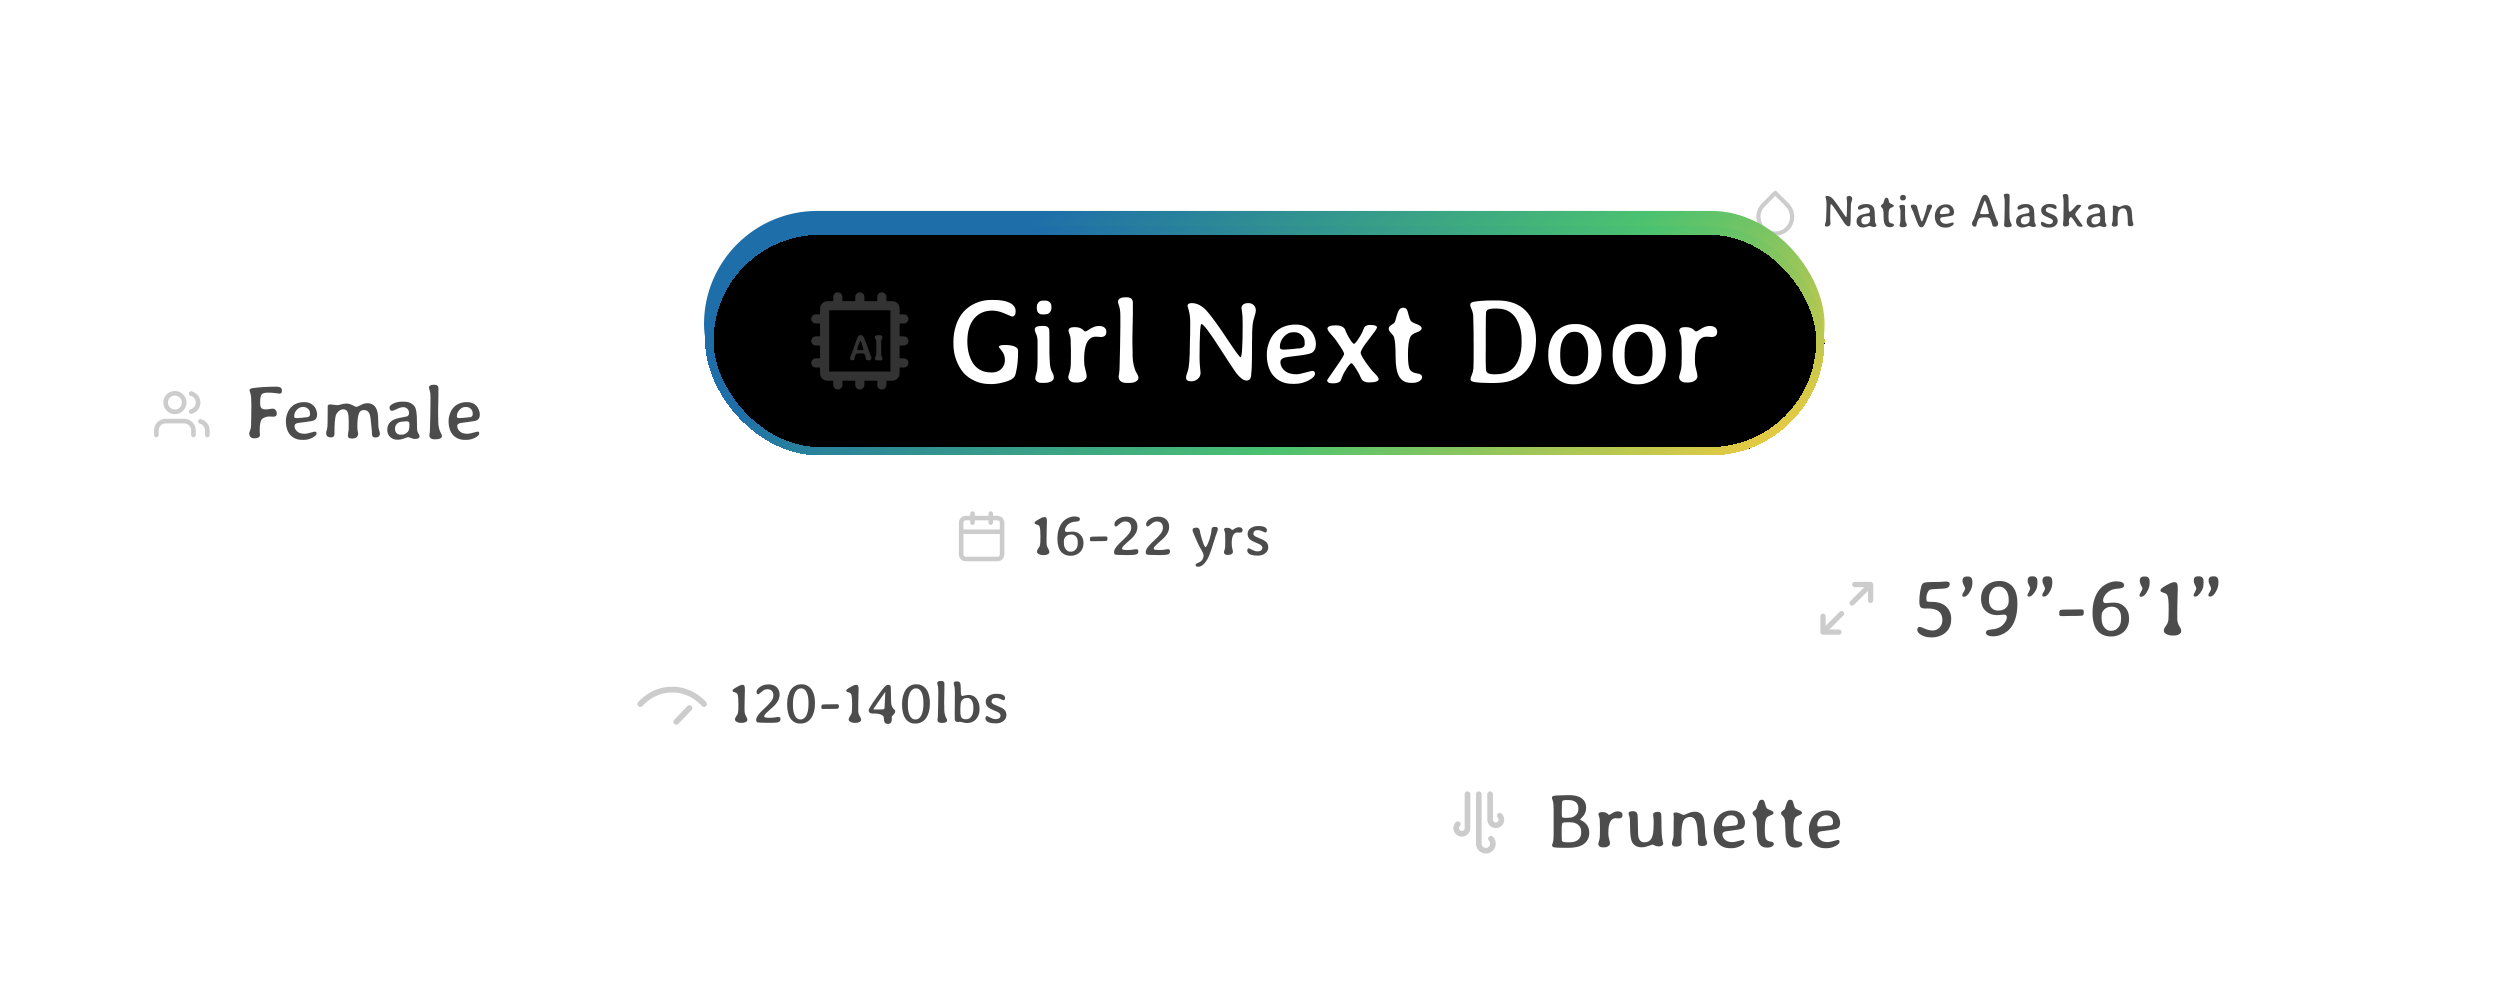 <svg width="594" height="234" viewBox="0 0 594 234" fill="none" xmlns="http://www.w3.org/2000/svg">
<g opacity="0.5" filter="url(#filter0_f_3286_8904)">
<rect x="249.719" y="188.7" width="94.391" height="24.005" rx="12.002" fill="white"/>
</g>
<g opacity="0.5" filter="url(#filter1_f_3286_8904)">
<rect x="78.567" y="112.034" width="94.391" height="24.005" rx="12.002" fill="white"/>
</g>
<g filter="url(#filter2_d_3286_8904)">
<rect x="406.202" y="39" width="111.2" height="21" rx="10.5" fill="white" shape-rendering="crispEdges"/>
<g opacity="0.2" clip-path="url(#clip0_3286_8904)">
<path d="M421.802 44.845L424.632 47.675C425.192 48.234 425.573 48.947 425.728 49.723C425.882 50.499 425.803 51.303 425.5 52.035C425.198 52.766 424.685 53.39 424.027 53.83C423.369 54.27 422.596 54.504 421.805 54.504C421.013 54.504 420.24 54.27 419.582 53.83C418.924 53.39 418.412 52.766 418.109 52.035C417.806 51.303 417.727 50.499 417.882 49.723C418.036 48.947 418.418 48.234 418.977 47.675L421.802 44.845Z" stroke="black" stroke-linecap="round" stroke-linejoin="round"/>
</g>
<path opacity="0.7" d="M438.752 46.055C438.752 45.719 438.969 45.552 439.403 45.552C439.604 45.552 439.768 45.617 439.895 45.748C440.023 45.88 440.087 46.031 440.087 46.202C440.087 46.374 440.043 46.583 439.955 46.831C439.868 47.075 439.81 47.343 439.78 47.635C439.751 47.927 439.737 48.444 439.737 49.188L439.731 49.418C439.728 49.571 439.726 49.987 439.726 50.665C439.726 51.339 439.698 51.899 439.644 52.344C439.611 52.624 439.465 52.765 439.206 52.765C438.947 52.765 438.632 52.532 438.26 52.065C438.147 51.923 437.622 51.126 436.685 49.675C435.752 48.224 435.198 47.498 435.023 47.498C434.906 47.498 434.848 48.565 434.848 50.698C434.848 50.931 434.862 51.21 434.891 51.534C434.924 51.855 434.941 52.027 434.941 52.048C434.941 52.271 434.855 52.459 434.683 52.612C434.512 52.761 434.308 52.836 434.071 52.836C433.75 52.836 433.59 52.723 433.59 52.497C433.59 52.358 433.635 52.176 433.726 51.95C433.872 51.585 433.945 50.701 433.945 49.298L433.951 49.062L433.967 48.587C433.974 48.27 433.978 47.879 433.978 47.416C433.978 46.953 433.936 46.572 433.852 46.273C433.768 45.971 433.726 45.818 433.726 45.814C433.726 45.639 433.858 45.552 434.12 45.552C434.642 45.552 435.136 45.827 435.602 46.377C436.069 46.928 436.676 47.77 437.423 48.904C438.174 50.034 438.586 50.599 438.659 50.599C438.794 50.599 438.862 49.575 438.862 47.526C438.862 46.979 438.843 46.6 438.807 46.388C438.77 46.173 438.752 46.062 438.752 46.055ZM443.067 52.311H443.237C443.576 52.311 443.875 52.165 444.133 51.873C444.276 51.713 444.347 51.414 444.347 50.977L444.352 50.906V50.769C444.352 50.495 444.239 50.359 444.013 50.359H443.838L443.554 50.38L443.406 50.397C443.071 50.397 442.795 50.492 442.58 50.681C442.365 50.867 442.258 51.09 442.258 51.348V51.54C442.258 51.737 442.327 51.915 442.466 52.076C442.608 52.233 442.808 52.311 443.067 52.311ZM445.834 52.573C445.834 52.818 445.588 52.94 445.096 52.94C445.008 52.94 444.848 52.896 444.615 52.809C444.385 52.717 444.239 52.672 444.177 52.672C444.119 52.672 443.922 52.736 443.587 52.863C443.251 52.987 442.956 53.049 442.701 53.049H442.575C442.178 53.049 441.835 52.92 441.547 52.661C441.259 52.398 441.115 52.041 441.115 51.589C441.115 50.67 441.696 50.098 442.859 49.872C443.614 49.722 444.004 49.642 444.03 49.631C444.208 49.54 444.298 49.376 444.298 49.139C444.298 48.898 444.221 48.698 444.068 48.538C443.918 48.373 443.712 48.291 443.45 48.291C443.191 48.291 442.885 48.381 442.531 48.559C442.178 48.734 441.935 48.822 441.804 48.822C441.567 48.822 441.448 48.66 441.448 48.335C441.448 48.131 441.634 47.938 442.006 47.755C442.382 47.573 442.808 47.482 443.286 47.482H443.559C443.917 47.482 444.234 47.55 444.511 47.684C444.788 47.819 444.999 48.002 445.145 48.231C445.353 48.556 445.457 49.298 445.457 50.457C445.457 51.113 445.47 51.522 445.495 51.682C445.524 51.842 445.588 52.005 445.687 52.169C445.785 52.329 445.834 52.464 445.834 52.573ZM449.17 52.978H448.962C448.437 52.978 448.06 52.752 447.83 52.3C447.641 51.932 447.546 51.327 447.546 50.484C447.546 49.642 447.5 49.064 447.409 48.751C447.376 48.634 447.285 48.501 447.136 48.352C446.986 48.202 446.912 48.073 446.912 47.963V47.892C446.912 47.797 446.997 47.694 447.169 47.581C447.34 47.467 447.438 47.387 447.464 47.34C447.493 47.289 447.548 47.112 447.628 46.809C447.712 46.503 447.798 46.29 447.885 46.169C447.976 46.046 448.097 45.984 448.246 45.984C448.399 45.984 448.507 46.027 448.569 46.115C448.634 46.202 448.698 46.383 448.76 46.656C448.826 46.93 448.897 47.116 448.973 47.214C449.05 47.309 449.236 47.409 449.531 47.515C449.826 47.621 449.974 47.752 449.974 47.909C449.974 48.047 449.819 48.171 449.509 48.281C449.203 48.39 449.01 48.525 448.93 48.685C448.776 48.995 448.7 49.544 448.7 50.331C448.7 51.119 448.767 51.602 448.902 51.781C449.037 51.956 449.256 52.063 449.558 52.103C449.865 52.143 450.018 52.258 450.018 52.448C450.018 52.593 449.93 52.719 449.755 52.825C449.584 52.927 449.389 52.978 449.17 52.978ZM452.08 45.316H452.26C452.417 45.316 452.552 45.364 452.665 45.459C452.778 45.553 452.834 45.692 452.834 45.874V46.011C452.834 46.16 452.785 46.295 452.687 46.416C452.588 46.532 452.462 46.591 452.309 46.591L452.2 46.607H452.019C451.976 46.596 451.921 46.591 451.855 46.591C451.79 46.591 451.711 46.547 451.62 46.459C451.533 46.368 451.489 46.268 451.489 46.159C451.482 46.129 451.478 46.108 451.478 46.093L451.467 45.984V45.956L451.489 45.781C451.489 45.697 451.536 45.599 451.631 45.486C451.726 45.373 451.875 45.316 452.08 45.316ZM452.167 52.984H451.888C451.735 52.984 451.604 52.94 451.494 52.852C451.385 52.765 451.33 52.67 451.33 52.568C451.33 52.462 451.361 52.311 451.423 52.114C451.485 51.917 451.516 51.742 451.516 51.589L451.527 51.452L451.538 51.168V50.944L451.544 50.796V49.019C451.529 48.822 451.498 48.656 451.451 48.521L451.401 48.417C451.325 48.228 451.287 48.124 451.287 48.105V47.996C451.287 47.785 451.505 47.679 451.943 47.679H452.14C452.406 47.679 452.568 47.783 452.626 47.991C452.641 48.045 452.648 48.364 452.648 48.948V50.189L452.659 50.55L452.681 50.971C452.681 51.405 452.77 51.773 452.949 52.076C453.022 52.2 453.058 52.338 453.058 52.491C453.058 52.641 452.973 52.761 452.801 52.852C452.63 52.94 452.419 52.984 452.167 52.984ZM456.455 53C456.188 53 455.942 52.763 455.716 52.289C455.494 51.815 455.242 51.172 454.962 50.359C454.685 49.542 454.458 48.988 454.283 48.696C454.108 48.404 454.021 48.182 454.021 48.029C454.021 47.876 454.057 47.768 454.13 47.706C454.207 47.644 454.378 47.613 454.644 47.613C455.071 47.613 455.354 47.768 455.492 48.078C455.525 48.155 455.565 48.321 455.612 48.576C455.66 48.831 455.817 49.403 456.083 50.293C456.353 51.183 456.535 51.627 456.63 51.627C456.743 51.627 456.956 51.133 457.269 50.145C457.583 49.157 457.754 48.554 457.783 48.335C457.813 48.113 457.835 47.983 457.849 47.947C457.933 47.721 458.135 47.608 458.456 47.608H458.566C458.751 47.608 458.877 47.637 458.943 47.695C459.012 47.75 459.047 47.852 459.047 48.002V48.094C459.047 48.189 458.937 48.425 458.719 48.8C458.671 48.88 458.463 49.414 458.095 50.402C457.731 51.387 457.466 52.032 457.302 52.338C457.142 52.645 457.005 52.832 456.892 52.902C456.783 52.967 456.637 53 456.455 53ZM462.563 49.779C462.811 49.779 462.986 49.741 463.088 49.664C463.19 49.587 463.241 49.5 463.241 49.402V49.172C463.241 48.909 463.145 48.692 462.951 48.521C462.758 48.35 462.547 48.264 462.317 48.264H462.175C461.843 48.264 461.553 48.404 461.305 48.685C461.057 48.962 460.933 49.267 460.933 49.598V49.691C460.933 49.819 461.05 49.883 461.283 49.883H461.409L461.442 49.877L461.852 49.85L462.126 49.828L462.312 49.806C462.344 49.803 462.388 49.797 462.443 49.79C462.501 49.783 462.541 49.779 462.563 49.779ZM462.339 53.071H462.098C461.369 53.071 460.784 52.825 460.343 52.333C460.146 52.114 459.993 51.837 459.883 51.502C459.774 51.163 459.719 50.827 459.719 50.495V50.249C459.719 49.917 459.789 49.569 459.927 49.205C460.193 48.494 460.645 48.011 461.283 47.755C461.612 47.621 461.96 47.553 462.328 47.553H462.448C462.959 47.553 463.38 47.708 463.712 48.018C463.901 48.197 464.043 48.412 464.138 48.663C464.237 48.911 464.286 49.135 464.286 49.336C464.286 49.777 464.147 50.065 463.87 50.2C463.681 50.291 463.247 50.377 462.569 50.457C461.894 50.537 461.524 50.587 461.458 50.605C461.141 50.685 460.983 50.827 460.983 51.031C460.983 51.385 461.145 51.68 461.469 51.917C461.706 52.092 462.045 52.18 462.487 52.18C462.654 52.18 462.926 52.127 463.301 52.021C463.677 51.915 463.883 51.862 463.919 51.862C464.109 51.862 464.204 51.948 464.204 52.12C464.204 52.335 464 52.548 463.591 52.759C463.187 52.967 462.769 53.071 462.339 53.071ZM471.734 49.877C472.288 49.877 472.566 49.825 472.566 49.719V49.686C472.566 49.65 472.542 49.544 472.494 49.369C472.451 49.19 472.425 49.086 472.418 49.057C472.411 49.024 472.401 48.993 472.391 48.964C472.38 48.931 472.325 48.709 472.226 48.297C472.132 47.881 472.008 47.495 471.855 47.138C471.701 46.78 471.614 46.602 471.592 46.602C471.57 46.602 471.506 46.733 471.401 46.995C470.788 48.527 470.482 49.433 470.482 49.713V49.746C470.482 49.834 470.67 49.877 471.045 49.877H471.412L471.461 49.872L471.641 49.877H471.734ZM474.764 52.059V52.169C474.764 52.377 474.676 52.564 474.501 52.732C474.407 52.823 474.232 52.869 473.976 52.869C473.725 52.869 473.546 52.801 473.441 52.666C473.43 52.652 473.358 52.404 473.227 51.923C473.1 51.441 472.954 51.11 472.79 50.927C472.629 50.741 472.314 50.648 471.844 50.648C470.947 50.648 470.413 50.727 470.241 50.884C470.074 51.037 469.911 51.363 469.755 51.862C469.696 52.045 469.656 52.22 469.634 52.388C469.612 52.555 469.585 52.663 469.552 52.71C469.487 52.809 469.357 52.858 469.164 52.858C468.974 52.858 468.823 52.779 468.71 52.623C468.597 52.462 468.541 52.285 468.541 52.092C468.541 51.895 468.606 51.7 468.737 51.507C468.872 51.31 468.969 51.135 469.027 50.982C469.089 50.825 469.355 50.054 469.826 48.669C470.3 47.283 470.617 46.419 470.777 46.077C470.941 45.734 471.083 45.517 471.204 45.426C471.328 45.331 471.479 45.284 471.658 45.284C471.836 45.284 471.999 45.347 472.144 45.475C472.29 45.603 472.447 45.847 472.615 46.208C472.618 46.219 473.187 47.823 474.321 51.02C474.383 51.195 474.472 51.378 474.589 51.567C474.706 51.757 474.764 51.921 474.764 52.059ZM476.098 45.442C476.098 45.154 476.335 45.01 476.809 45.01H476.908C477.247 45.01 477.438 45.151 477.482 45.431V46.618L477.471 47.028V47.23L477.455 47.854V48.056L477.449 48.166C477.449 48.235 477.449 48.304 477.449 48.373L477.444 48.477C477.444 48.547 477.444 48.616 477.444 48.685L477.438 48.789V49.303L477.455 50.003C477.458 50.069 477.46 50.235 477.46 50.501C477.46 50.767 477.495 51.051 477.564 51.354C477.637 51.653 477.728 51.892 477.837 52.07C477.947 52.245 478.001 52.395 478.001 52.519C478.001 52.643 477.925 52.752 477.772 52.847C477.622 52.942 477.405 52.989 477.121 52.989H476.93C476.416 52.989 476.158 52.785 476.158 52.377C476.158 52.347 476.173 52.253 476.202 52.092C476.231 51.932 476.248 51.638 476.251 51.212L476.284 49.905L476.29 49.801C476.29 49.731 476.29 49.662 476.29 49.593L476.295 49.385C476.295 49.316 476.295 49.247 476.295 49.177L476.301 49.073C476.301 49.004 476.301 48.935 476.301 48.866L476.306 48.658C476.306 48.589 476.306 48.519 476.306 48.45L476.312 48.242V48.029L476.317 47.821V46.793C476.317 46.377 476.281 46.064 476.208 45.852C476.135 45.641 476.098 45.504 476.098 45.442ZM480.966 52.311H481.135C481.474 52.311 481.773 52.165 482.032 51.873C482.174 51.713 482.245 51.414 482.245 50.977L482.251 50.906V50.769C482.251 50.495 482.138 50.359 481.912 50.359H481.737L481.452 50.38L481.305 50.397C480.969 50.397 480.694 50.492 480.479 50.681C480.264 50.867 480.156 51.09 480.156 51.348V51.54C480.156 51.737 480.225 51.915 480.364 52.076C480.506 52.233 480.707 52.311 480.966 52.311ZM483.733 52.573C483.733 52.818 483.487 52.94 482.994 52.94C482.907 52.94 482.747 52.896 482.513 52.809C482.283 52.717 482.138 52.672 482.076 52.672C482.017 52.672 481.82 52.736 481.485 52.863C481.15 52.987 480.854 53.049 480.599 53.049H480.473C480.076 53.049 479.733 52.92 479.445 52.661C479.157 52.398 479.013 52.041 479.013 51.589C479.013 50.67 479.595 50.098 480.758 49.872C481.512 49.722 481.903 49.642 481.928 49.631C482.107 49.54 482.196 49.376 482.196 49.139C482.196 48.898 482.119 48.698 481.966 48.538C481.817 48.373 481.611 48.291 481.348 48.291C481.089 48.291 480.783 48.381 480.43 48.559C480.076 48.734 479.833 48.822 479.702 48.822C479.465 48.822 479.347 48.66 479.347 48.335C479.347 48.131 479.533 47.938 479.905 47.755C480.28 47.573 480.707 47.482 481.184 47.482H481.458C481.815 47.482 482.132 47.55 482.409 47.684C482.686 47.819 482.898 48.002 483.044 48.231C483.251 48.556 483.355 49.298 483.355 50.457C483.355 51.113 483.368 51.522 483.394 51.682C483.423 51.842 483.487 52.005 483.585 52.169C483.683 52.329 483.733 52.464 483.733 52.573ZM485.45 50.025C485.136 49.748 484.98 49.391 484.98 48.953C484.98 48.512 485.167 48.153 485.543 47.876C485.918 47.595 486.396 47.455 486.976 47.455C487.555 47.455 487.978 47.526 488.244 47.668C488.511 47.806 488.644 47.989 488.644 48.215C488.644 48.525 488.543 48.68 488.343 48.68C488.274 48.68 488.089 48.605 487.791 48.456C487.492 48.306 487.202 48.231 486.921 48.231C486.64 48.231 486.429 48.295 486.287 48.423C486.148 48.55 486.079 48.714 486.079 48.915C486.079 49.115 486.214 49.294 486.483 49.451C486.575 49.505 486.87 49.633 487.369 49.834C487.873 50.031 488.226 50.218 488.43 50.397C488.748 50.678 488.906 51.042 488.906 51.491C488.906 51.939 488.718 52.316 488.343 52.623C487.971 52.925 487.49 53.077 486.899 53.077C485.897 53.077 485.275 52.882 485.034 52.491C484.958 52.367 484.919 52.258 484.919 52.163C484.919 51.846 485.018 51.688 485.215 51.688C485.273 51.688 485.486 51.786 485.855 51.983C486.226 52.176 486.556 52.273 486.844 52.273C487.136 52.273 487.366 52.211 487.533 52.087C487.701 51.963 487.785 51.795 487.785 51.584C487.785 51.368 487.652 51.172 487.386 50.993C487.276 50.92 486.976 50.785 486.483 50.588C485.991 50.388 485.647 50.2 485.45 50.025ZM491.81 49.325C491.901 49.325 492.193 49.066 492.685 48.548C492.82 48.406 492.949 48.257 493.073 48.1C493.197 47.943 493.31 47.83 493.412 47.761C493.514 47.688 493.668 47.652 493.872 47.652C494.287 47.652 494.495 47.743 494.495 47.925C494.495 47.962 494.256 48.255 493.779 48.806C493.305 49.352 493.068 49.741 493.068 49.97C493.068 50.083 493.365 50.554 493.959 51.381C494.557 52.209 494.856 52.626 494.856 52.634C494.856 52.79 494.694 52.869 494.369 52.869C494.045 52.869 493.784 52.785 493.587 52.617C493.562 52.595 493.338 52.253 492.915 51.589C492.495 50.925 492.198 50.594 492.023 50.594C491.896 50.594 491.788 50.69 491.701 50.884C491.613 51.073 491.569 51.31 491.569 51.594L491.591 51.884C491.602 52.03 491.608 52.125 491.608 52.169C491.608 52.603 491.276 52.819 490.612 52.819C490.313 52.819 490.164 52.632 490.164 52.256L490.18 52.125C490.246 51.585 490.279 51.081 490.279 50.61V49.724L490.284 49.538C490.288 49.414 490.29 49.29 490.29 49.166L490.301 48.794C490.301 48.671 490.301 48.547 490.301 48.423L490.312 47.684C490.312 46.886 490.297 46.397 490.268 46.219C490.239 46.036 490.206 45.882 490.169 45.754C490.137 45.623 490.12 45.542 490.12 45.513V45.382C490.12 45.313 490.173 45.247 490.279 45.185C490.385 45.123 490.529 45.092 490.711 45.092H490.858C491.128 45.092 491.307 45.202 491.394 45.42C491.46 45.584 491.493 45.958 491.493 46.541V47.69L491.504 48.379C491.504 49.01 491.606 49.325 491.81 49.325ZM497.744 52.311H497.913C498.252 52.311 498.551 52.165 498.81 51.873C498.952 51.713 499.023 51.414 499.023 50.977L499.029 50.906V50.769C499.029 50.495 498.916 50.359 498.69 50.359H498.515L498.23 50.38L498.083 50.397C497.747 50.397 497.472 50.492 497.257 50.681C497.042 50.867 496.934 51.09 496.934 51.348V51.54C496.934 51.737 497.004 51.915 497.142 52.076C497.284 52.233 497.485 52.311 497.744 52.311ZM500.511 52.573C500.511 52.818 500.265 52.94 499.773 52.94C499.685 52.94 499.525 52.896 499.291 52.809C499.062 52.717 498.916 52.672 498.854 52.672C498.795 52.672 498.599 52.736 498.263 52.863C497.928 52.987 497.632 53.049 497.377 53.049H497.251C496.854 53.049 496.511 52.92 496.223 52.661C495.935 52.398 495.791 52.041 495.791 51.589C495.791 50.67 496.373 50.098 497.536 49.872C498.291 49.722 498.681 49.642 498.706 49.631C498.885 49.54 498.974 49.376 498.974 49.139C498.974 48.898 498.898 48.698 498.744 48.538C498.595 48.373 498.389 48.291 498.126 48.291C497.868 48.291 497.561 48.381 497.208 48.559C496.854 48.734 496.612 48.822 496.48 48.822C496.243 48.822 496.125 48.66 496.125 48.335C496.125 48.131 496.311 47.938 496.683 47.755C497.058 47.573 497.485 47.482 497.962 47.482H498.236C498.593 47.482 498.91 47.55 499.187 47.684C499.464 47.819 499.676 48.002 499.822 48.231C500.03 48.556 500.133 49.298 500.133 50.457C500.133 51.113 500.146 51.522 500.172 51.682C500.201 51.842 500.265 52.005 500.363 52.169C500.462 52.329 500.511 52.464 500.511 52.573ZM502.408 52.841C502.405 52.841 502.399 52.841 502.392 52.841C501.973 52.841 501.763 52.697 501.763 52.409C501.763 52.271 501.8 52.099 501.873 51.895C501.945 51.691 501.987 51.485 501.998 51.277C502.009 51.066 502.015 50.743 502.015 50.309V49.287L502.026 49.002C502.033 48.813 502.037 48.678 502.037 48.598L501.982 48.034C501.982 47.907 502.095 47.843 502.321 47.843C502.551 47.843 502.786 47.905 503.026 48.029C503.267 48.153 503.415 48.215 503.469 48.215C503.528 48.215 503.635 48.178 503.792 48.105C503.953 48.033 504.14 47.954 504.355 47.87C504.574 47.783 504.798 47.739 505.028 47.739H505.17C505.444 47.739 505.686 47.814 505.898 47.963C506.113 48.109 506.268 48.313 506.362 48.576C506.461 48.835 506.53 49.312 506.57 50.009L506.587 50.309L506.598 50.61C506.608 50.785 506.621 50.975 506.636 51.179C506.65 51.383 506.7 51.598 506.783 51.824C506.867 52.047 506.909 52.196 506.909 52.273C506.909 52.597 506.661 52.759 506.166 52.759C505.954 52.759 505.799 52.717 505.701 52.634C505.602 52.546 505.553 52.4 505.553 52.196L505.564 51.994C505.564 50.575 505.462 49.609 505.258 49.095C505.097 48.698 504.815 48.499 504.41 48.499C504.217 48.499 504.027 48.548 503.841 48.647C503.659 48.742 503.517 48.897 503.415 49.112C503.232 49.495 503.141 50.231 503.141 51.321L503.185 52.311C503.185 52.468 503.11 52.595 502.961 52.694C502.811 52.792 502.627 52.841 502.408 52.841Z" fill="black"/>
</g>
<g filter="url(#filter3_d_3286_8904)">
<rect x="139.458" y="152.779" width="112.5" height="27" rx="13.5" fill="white" shape-rendering="crispEdges"/>
<g opacity="0.2" clip-path="url(#clip1_3286_8904)">
<path d="M152.146 166.279C152.146 166.279 154.896 162.842 159.708 162.842C164.521 162.842 167.271 166.279 167.271 166.279" stroke="black" stroke-width="1.375" stroke-linecap="round" stroke-linejoin="round"/>
<line x1="163.802" y1="167.251" x2="160.68" y2="170.505" stroke="black" stroke-width="1.375" stroke-linecap="round" stroke-linejoin="round"/>
</g>
<path opacity="0.7" d="M174.052 163.171V163.095C174.052 162.927 174.236 162.729 174.605 162.501C175.462 161.977 176.034 161.715 176.321 161.715H176.431C176.659 161.715 176.809 161.797 176.882 161.961C176.955 162.125 176.991 162.46 176.991 162.966L176.978 163.362C176.968 163.54 176.964 163.631 176.964 163.635L176.916 165.844V166.124L176.902 166.684C176.902 166.684 176.902 166.935 176.902 167.436C176.902 167.846 176.907 168.093 176.916 168.175C176.957 168.539 177.076 168.879 177.271 169.193C177.472 169.503 177.572 169.774 177.572 170.007C177.572 170.234 177.445 170.417 177.189 170.553C176.939 170.69 176.618 170.759 176.226 170.759H176.096C175.645 170.759 175.25 170.647 174.913 170.424C174.722 170.296 174.626 170.125 174.626 169.911C174.626 169.697 174.731 169.448 174.94 169.166C175.155 168.883 175.291 168.617 175.351 168.366C175.414 168.111 175.446 167.404 175.446 166.247C175.446 165.085 175.38 164.335 175.248 163.998C175.161 163.774 174.988 163.626 174.729 163.553C174.277 163.426 174.052 163.298 174.052 163.171ZM183.752 164.271C183.752 163.264 183.257 162.76 182.269 162.76C181.877 162.76 181.492 162.925 181.113 163.253C180.566 163.727 180.238 163.964 180.129 163.964C179.887 163.964 179.767 163.768 179.767 163.376C179.767 162.979 180.045 162.587 180.601 162.2C181.157 161.813 181.799 161.619 182.528 161.619H182.747C183.098 161.619 183.442 161.685 183.779 161.817C184.121 161.949 184.399 162.129 184.613 162.357C185.028 162.795 185.235 163.355 185.235 164.039C185.235 165.041 184.729 166.001 183.718 166.917C183.408 167.199 183.087 167.486 182.754 167.778C182.421 168.07 182.141 168.334 181.913 168.571C181.69 168.803 181.578 169.024 181.578 169.234C181.578 169.444 181.97 169.549 182.754 169.549C183.196 169.549 183.592 169.526 183.943 169.48L184.306 169.426L184.477 169.391C184.673 169.359 184.827 169.344 184.941 169.344C185.279 169.344 185.447 169.512 185.447 169.849C185.447 170.182 185.308 170.414 185.03 170.547C184.757 170.674 184.251 170.738 183.513 170.738H182.221L182.009 170.731C180.828 170.731 180.143 170.697 179.951 170.629C179.764 170.556 179.671 170.346 179.671 170C179.671 169.649 179.894 169.193 180.341 168.633C180.61 168.295 181.072 167.826 181.729 167.224C182.389 166.623 182.891 166.094 183.232 165.638C183.579 165.178 183.752 164.722 183.752 164.271ZM188.407 166.076V166.712C188.407 167.609 188.558 168.373 188.858 169.002C189.159 169.626 189.597 169.941 190.171 169.945H190.267C190.522 169.945 190.768 169.863 191.005 169.699C191.242 169.53 191.436 169.298 191.586 169.002C191.928 168.318 192.099 167.459 192.099 166.425V165.885C192.099 164.873 191.948 164.066 191.647 163.465C191.347 162.863 190.925 162.562 190.383 162.562H190.294C189.993 162.562 189.72 162.66 189.474 162.856C189.228 163.048 189.038 163.282 188.906 163.56C188.574 164.258 188.407 165.096 188.407 166.076ZM190.219 161.598H190.622C191.019 161.598 191.41 161.701 191.798 161.906C193.024 162.553 193.637 163.955 193.637 166.11L193.63 166.254C193.63 167.639 193.327 168.767 192.721 169.637C192.429 170.052 192.064 170.369 191.627 170.588C191.189 170.806 190.729 170.916 190.246 170.916H189.979C189.569 170.916 189.175 170.811 188.797 170.601C188.022 170.177 187.509 169.453 187.259 168.427C187.104 167.808 187.026 167.188 187.026 166.568V166.137C187.026 165.454 187.118 164.816 187.3 164.223C187.482 163.626 187.708 163.148 187.977 162.788C188.25 162.428 188.59 162.141 188.995 161.927C189.405 161.708 189.813 161.598 190.219 161.598ZM195.455 167.45C195.255 167.45 195.154 167.334 195.154 167.101V166.944C195.154 166.639 195.225 166.463 195.366 166.418C195.507 166.368 196.159 166.343 197.321 166.343L198.661 166.322H198.914C199.178 166.322 199.311 166.441 199.311 166.677V166.828C199.301 166.892 199.297 166.942 199.297 166.978C199.297 167.206 199.21 167.341 199.037 167.382C198.868 167.418 198.235 167.436 197.137 167.436H196.829L196.679 167.443H196.371L196.166 167.45H195.455ZM201.067 163.171V163.095C201.067 162.927 201.252 162.729 201.621 162.501C202.478 161.977 203.05 161.715 203.337 161.715H203.446C203.674 161.715 203.825 161.797 203.897 161.961C203.97 162.125 204.007 162.46 204.007 162.966L203.993 163.362C203.984 163.54 203.979 163.631 203.979 163.635L203.932 165.844V166.124L203.918 166.684C203.918 166.684 203.918 166.935 203.918 167.436C203.918 167.846 203.923 168.093 203.932 168.175C203.973 168.539 204.091 168.879 204.287 169.193C204.488 169.503 204.588 169.774 204.588 170.007C204.588 170.234 204.46 170.417 204.205 170.553C203.954 170.69 203.633 170.759 203.241 170.759H203.111C202.66 170.759 202.266 170.647 201.929 170.424C201.737 170.296 201.642 170.125 201.642 169.911C201.642 169.697 201.746 169.448 201.956 169.166C202.17 168.883 202.307 168.617 202.366 168.366C202.43 168.111 202.462 167.404 202.462 166.247C202.462 165.085 202.396 164.335 202.264 163.998C202.177 163.774 202.004 163.626 201.744 163.553C201.293 163.426 201.067 163.298 201.067 163.171ZM210.337 163.506C210.337 163.455 210.328 163.43 210.31 163.43C210.291 163.43 210.061 163.763 209.619 164.428C209.177 165.089 208.717 165.755 208.238 166.425C207.76 167.094 207.521 167.455 207.521 167.505C207.521 167.55 207.598 167.573 207.753 167.573H208.081L208.136 167.566H208.71C209.498 167.566 209.938 167.541 210.029 167.491C210.125 167.441 210.173 167.3 210.173 167.067C210.182 166.985 210.187 166.926 210.187 166.889L210.207 166.52V166.39L210.234 165.898C210.234 165.834 210.234 165.771 210.234 165.707L210.296 164.538V164.422L210.323 163.95L210.337 163.663V163.506ZM210.973 171.005C210.64 171.005 210.394 170.9 210.234 170.69C210.079 170.481 210.002 170.125 210.002 169.624C210.002 169.309 209.858 169.072 209.571 168.913C209.138 168.671 208.619 168.551 208.013 168.551L207.862 168.544C207.762 168.539 207.589 168.537 207.343 168.537C207.097 168.537 206.901 168.494 206.755 168.407C206.513 168.266 206.393 168.061 206.393 167.792C206.393 167.368 207.477 165.709 209.646 162.815C210.202 162.077 210.647 161.708 210.979 161.708C211.312 161.708 211.52 161.81 211.602 162.015C211.661 162.161 211.69 162.87 211.69 164.141C211.69 165.413 211.738 166.217 211.834 166.554C211.934 166.887 212.076 167.163 212.258 167.382C212.303 167.436 212.39 167.518 212.518 167.628C212.645 167.733 212.709 167.824 212.709 167.901V167.969C212.709 168.257 212.568 168.535 212.285 168.803C212.007 169.072 211.868 169.255 211.868 169.35L211.902 169.836C211.902 170.615 211.592 171.005 210.973 171.005ZM215.71 166.076V166.712C215.71 167.609 215.86 168.373 216.161 169.002C216.462 169.626 216.899 169.941 217.474 169.945H217.569C217.825 169.945 218.071 169.863 218.308 169.699C218.545 169.53 218.738 169.298 218.889 169.002C219.23 168.318 219.401 167.459 219.401 166.425V165.885C219.401 164.873 219.251 164.066 218.95 163.465C218.649 162.863 218.228 162.562 217.686 162.562H217.597C217.296 162.562 217.022 162.66 216.776 162.856C216.53 163.048 216.341 163.282 216.209 163.56C215.876 164.258 215.71 165.096 215.71 166.076ZM217.521 161.598H217.925C218.321 161.598 218.713 161.701 219.101 161.906C220.326 162.553 220.939 163.955 220.939 166.11L220.933 166.254C220.933 167.639 220.63 168.767 220.023 169.637C219.732 170.052 219.367 170.369 218.93 170.588C218.492 170.806 218.032 170.916 217.549 170.916H217.282C216.872 170.916 216.478 170.811 216.1 170.601C215.325 170.177 214.812 169.453 214.562 168.427C214.407 167.808 214.329 167.188 214.329 166.568V166.137C214.329 165.454 214.42 164.816 214.603 164.223C214.785 163.626 215.01 163.148 215.279 162.788C215.553 162.428 215.892 162.141 216.298 161.927C216.708 161.708 217.116 161.598 217.521 161.598ZM222.662 161.332C222.662 160.972 222.958 160.792 223.551 160.792H223.674C224.098 160.792 224.337 160.967 224.392 161.318V162.802L224.378 163.314V163.567L224.357 164.346V164.599L224.351 164.736C224.351 164.823 224.351 164.909 224.351 164.996L224.344 165.126C224.344 165.212 224.344 165.299 224.344 165.385L224.337 165.515V166.158L224.357 167.033C224.362 167.115 224.364 167.322 224.364 167.655C224.364 167.988 224.408 168.343 224.494 168.721C224.585 169.095 224.699 169.394 224.836 169.617C224.973 169.836 225.041 170.023 225.041 170.177C225.041 170.332 224.945 170.469 224.754 170.588C224.567 170.706 224.296 170.765 223.94 170.765H223.701C223.059 170.765 222.737 170.51 222.737 170C222.737 169.963 222.756 169.845 222.792 169.644C222.828 169.444 222.849 169.077 222.854 168.544L222.895 166.91L222.901 166.78C222.901 166.693 222.901 166.607 222.901 166.52L222.908 166.26C222.908 166.174 222.908 166.087 222.908 166.001L222.915 165.871C222.915 165.784 222.915 165.698 222.915 165.611L222.922 165.351C222.922 165.265 222.922 165.178 222.922 165.092L222.929 164.832V164.565L222.936 164.305V163.02C222.936 162.501 222.89 162.109 222.799 161.844C222.708 161.58 222.662 161.409 222.662 161.332ZM229.43 169.89H229.635C230.09 169.89 230.476 169.674 230.79 169.241C231.109 168.808 231.269 168.211 231.269 167.45V166.985C231.269 166.329 231.134 165.807 230.865 165.42C230.601 165.028 230.273 164.832 229.881 164.832H229.683C229.222 164.832 228.842 165.019 228.541 165.392C228.331 165.657 228.227 166.039 228.227 166.541C228.213 166.677 228.206 166.771 228.206 166.821L228.192 166.958L228.186 167.101V167.245L228.179 167.464V167.963C228.179 168.715 228.277 169.225 228.473 169.494C228.669 169.758 228.988 169.89 229.43 169.89ZM226.846 168.954V167.737L226.853 167.573V166.78L226.859 166.616V166.295L226.866 165.98C226.866 165.661 226.866 165.34 226.866 165.016L226.873 164.688V164.367L226.88 164.046V163.724C226.88 163.082 226.868 162.672 226.846 162.494C226.827 162.312 226.782 162.113 226.709 161.899C226.641 161.68 226.606 161.539 226.606 161.475V161.345C226.606 161.045 226.809 160.894 227.215 160.894H227.352C227.753 160.894 228.008 161.013 228.117 161.25C228.227 161.482 228.281 161.956 228.281 162.672C228.281 163.387 228.304 163.847 228.35 164.052C228.395 164.258 228.491 164.36 228.637 164.36C228.742 164.36 228.958 164.319 229.286 164.237C229.614 164.15 229.942 164.107 230.271 164.107C230.599 164.107 230.934 164.198 231.275 164.381C231.622 164.558 231.904 164.814 232.123 165.146C232.538 165.771 232.745 166.511 232.745 167.368L232.738 167.532V167.696C232.738 168.129 232.654 168.548 232.485 168.954C232.144 169.77 231.608 170.316 230.879 170.594C230.542 170.722 230.193 170.786 229.833 170.786H229.683C229.418 170.786 229.122 170.738 228.794 170.642C228.466 170.547 228.215 170.499 228.042 170.499L227.584 170.553C227.188 170.553 226.946 170.367 226.859 169.993C226.85 169.952 226.846 169.606 226.846 168.954ZM234.803 167.06C234.411 166.714 234.215 166.267 234.215 165.72C234.215 165.169 234.45 164.72 234.919 164.374C235.388 164.023 235.985 163.847 236.71 163.847C237.435 163.847 237.963 163.936 238.296 164.114C238.629 164.287 238.795 164.515 238.795 164.798C238.795 165.185 238.67 165.379 238.419 165.379C238.332 165.379 238.102 165.285 237.729 165.098C237.355 164.912 236.993 164.818 236.642 164.818C236.291 164.818 236.026 164.898 235.849 165.057C235.675 165.217 235.589 165.422 235.589 165.673C235.589 165.923 235.757 166.147 236.095 166.343C236.209 166.411 236.578 166.57 237.202 166.821C237.831 167.067 238.273 167.302 238.528 167.525C238.925 167.876 239.123 168.332 239.123 168.892C239.123 169.453 238.888 169.925 238.419 170.307C237.954 170.686 237.353 170.875 236.614 170.875C235.361 170.875 234.584 170.631 234.283 170.143C234.188 169.988 234.14 169.852 234.14 169.733C234.14 169.337 234.263 169.138 234.509 169.138C234.582 169.138 234.848 169.261 235.309 169.508C235.773 169.749 236.186 169.87 236.546 169.87C236.91 169.87 237.198 169.792 237.407 169.637C237.617 169.483 237.722 169.273 237.722 169.009C237.722 168.74 237.555 168.494 237.223 168.27C237.086 168.179 236.71 168.01 236.095 167.764C235.479 167.514 235.049 167.279 234.803 167.06Z" fill="black"/>
</g>
<g filter="url(#filter4_d_3286_8904)">
<rect x="327.702" y="176.918" width="126.327" height="35" rx="17.5" fill="white" shape-rendering="crispEdges"/>
<g opacity="0.2">
<path d="M356.344 192.8C356.501 192.956 356.617 193.149 356.682 193.36C356.746 193.572 356.758 193.797 356.715 194.014C356.672 194.231 356.576 194.434 356.435 194.606C356.295 194.777 356.114 194.911 355.91 194.995C355.705 195.08 355.483 195.113 355.263 195.091C355.042 195.068 354.831 194.992 354.647 194.869C354.463 194.745 354.313 194.578 354.209 194.383C354.105 194.187 354.051 193.969 354.052 193.748V187.7M346.385 194.816C346.228 194.972 346.112 195.165 346.048 195.376C345.983 195.588 345.972 195.813 346.014 196.03C346.057 196.247 346.153 196.45 346.294 196.621C346.434 196.793 346.615 196.926 346.819 197.011C347.024 197.096 347.246 197.128 347.467 197.106C347.687 197.084 347.898 197.008 348.082 196.885C348.266 196.761 348.416 196.594 348.52 196.399C348.624 196.203 348.678 195.985 348.677 195.763V187.7M354.234 198.27C354.429 198.465 354.573 198.706 354.652 198.97C354.732 199.234 354.746 199.514 354.692 199.785C354.638 200.056 354.518 200.309 354.343 200.522C354.168 200.735 353.943 200.902 353.688 201.008C353.433 201.114 353.156 201.155 352.881 201.128C352.606 201.101 352.342 201.007 352.113 200.854C351.883 200.701 351.695 200.493 351.564 200.25C351.434 200.007 351.365 199.735 351.365 199.459L351.365 187.7" stroke="black" stroke-width="1.344" stroke-linecap="round" stroke-linejoin="round"/>
</g>
<path opacity="0.7" d="M371.082 192.562C371.082 192.918 371.138 193.134 371.25 193.211C371.363 193.288 371.594 193.326 371.944 193.326H372.157L372.228 193.318L372.512 193.309L372.948 193.273C373.528 193.273 374.05 193.042 374.512 192.58C374.85 192.242 375.018 191.771 375.018 191.167V190.998C375.018 190.364 374.805 189.887 374.379 189.567C373.952 189.247 373.374 189.088 372.646 189.088H372.281C371.665 189.088 371.313 189.17 371.224 189.336C371.135 189.502 371.091 190.181 371.091 191.371V191.522L371.082 191.825V192.562ZM371.082 198.161C371.082 198.161 371.088 198.33 371.099 198.667C371.099 198.975 371.493 199.13 372.281 199.13H372.966C373.825 199.13 374.491 198.928 374.965 198.525C375.445 198.116 375.685 197.583 375.685 196.926V196.561C375.685 195.874 375.439 195.338 374.947 194.953C374.456 194.568 373.831 194.375 373.072 194.375H372.237C371.787 194.375 371.485 194.42 371.33 194.508C371.182 194.597 371.108 194.784 371.108 195.068C371.085 195.282 371.073 195.43 371.073 195.513V195.726L371.064 195.975V197.752L371.073 197.832L371.082 198.161ZM372.85 187.923C374.171 187.923 375.17 188.187 375.845 188.714C376.526 189.236 376.867 189.958 376.867 190.883C376.867 191.801 376.553 192.565 375.925 193.175C375.587 193.501 375.418 193.679 375.418 193.709C375.418 193.732 375.489 193.786 375.632 193.869L375.8 193.957C376.351 194.242 376.79 194.624 377.116 195.104C377.442 195.578 377.604 196.135 377.604 196.775V196.997C377.599 197.583 377.459 198.108 377.187 198.57C376.677 199.429 375.833 199.989 374.654 200.249C374.056 200.38 373.336 200.445 372.495 200.445H371.65L371.437 200.436C370.252 200.436 369.509 200.397 369.207 200.32C368.916 200.243 368.771 200.074 368.771 199.814C368.771 199.731 368.833 199.529 368.958 199.209C369.082 198.89 369.144 198.232 369.144 197.237V191.291C369.144 190.302 369.076 189.624 368.94 189.256C368.81 188.883 368.744 188.679 368.744 188.643V188.51C368.744 188.314 368.884 188.178 369.162 188.101C369.446 188.018 369.965 187.977 370.717 187.977L370.931 187.968C371.073 187.962 371.212 187.959 371.348 187.959L371.775 187.941L372.85 187.923ZM383.905 193.398C383.348 193.398 382.916 193.676 382.608 194.233C382.3 194.784 382.146 195.628 382.146 196.766C382.146 197.269 382.166 197.628 382.208 197.841C382.249 198.048 382.311 198.309 382.394 198.623C382.483 198.931 382.528 199.201 382.528 199.432C382.528 199.657 382.391 199.864 382.119 200.054C381.846 200.243 381.491 200.338 381.053 200.338L380.901 200.329H380.742C380.457 200.329 380.22 200.249 380.031 200.089C379.847 199.929 379.755 199.749 379.755 199.547V199.405C379.755 199.364 379.811 199.168 379.924 198.818C380.036 198.469 380.102 198.131 380.119 197.805C380.137 197.48 380.146 197.041 380.146 196.49V195.504L380.137 195.344C380.137 195.237 380.137 195.13 380.137 195.024L380.119 194.544C380.114 194.437 380.111 194.23 380.111 193.922C380.111 193.608 380.054 193.312 379.942 193.033C379.835 192.749 379.782 192.565 379.782 192.482C379.782 192.127 380.093 191.949 380.715 191.949C381.337 191.949 381.787 192.118 382.066 192.456C382.149 192.556 382.234 192.607 382.323 192.607C382.418 192.607 382.572 192.533 382.785 192.384C383.378 191.982 383.876 191.78 384.278 191.78H384.421C384.776 191.78 385.046 191.86 385.229 192.02C385.419 192.18 385.514 192.393 385.514 192.66C385.514 193.187 385.22 193.451 384.634 193.451C384.403 193.415 384.16 193.398 383.905 193.398ZM389.051 192.447C389.128 192.701 389.166 193.623 389.166 195.21C389.166 196.798 389.225 197.758 389.344 198.09C389.593 198.789 390.037 199.138 390.677 199.138C391.459 199.138 392.025 198.836 392.374 198.232C392.724 197.622 392.899 196.588 392.899 195.13L392.916 194.651V194.18C392.916 193.86 392.893 193.534 392.845 193.202C392.804 192.87 392.783 192.687 392.783 192.651C392.783 192.373 392.881 192.177 393.076 192.065C393.272 191.946 393.559 191.887 393.938 191.887C394.317 191.887 394.56 192.029 394.667 192.313C394.738 192.503 394.774 193.445 394.774 195.139C394.774 196.828 394.865 198.051 395.049 198.81C395.132 199.135 395.174 199.304 395.174 199.316V199.485C395.174 199.639 395.082 199.781 394.898 199.912C394.72 200.042 394.466 200.107 394.134 200.107C393.802 200.107 393.482 200.036 393.174 199.894C392.866 199.746 392.676 199.672 392.605 199.672C392.54 199.672 392.229 199.778 391.672 199.992C391.115 200.205 390.621 200.311 390.188 200.311H389.957C389.483 200.311 389.054 200.205 388.668 199.992C388.283 199.772 387.984 199.461 387.771 199.058C387.457 198.46 387.3 197.189 387.3 195.246C387.3 194.114 387.261 193.415 387.184 193.149C387.178 193.125 387.14 193.018 387.069 192.829C386.998 192.639 386.962 192.506 386.962 192.429V192.233C386.962 191.908 387.27 191.745 387.886 191.745H388.1C388.591 191.745 388.908 191.979 389.051 192.447ZM398.302 200.16C398.296 200.16 398.287 200.16 398.275 200.16C397.594 200.16 397.253 199.926 397.253 199.458C397.253 199.233 397.312 198.955 397.431 198.623C397.549 198.291 397.617 197.956 397.635 197.619C397.653 197.275 397.662 196.751 397.662 196.046V194.384L397.68 193.922C397.691 193.614 397.697 193.395 397.697 193.264L397.608 192.349C397.608 192.142 397.792 192.038 398.159 192.038C398.533 192.038 398.915 192.139 399.306 192.34C399.697 192.541 399.937 192.642 400.026 192.642C400.12 192.642 400.295 192.583 400.55 192.464C400.811 192.346 401.116 192.219 401.465 192.082C401.821 191.94 402.185 191.869 402.558 191.869H402.789C403.234 191.869 403.628 191.991 403.971 192.233C404.321 192.47 404.573 192.802 404.727 193.229C404.887 193.649 404.999 194.425 405.064 195.557L405.091 196.046L405.109 196.535C405.127 196.819 405.147 197.127 405.171 197.459C405.195 197.791 405.275 198.14 405.411 198.507C405.547 198.869 405.615 199.112 405.615 199.236C405.615 199.763 405.213 200.027 404.407 200.027C404.063 200.027 403.811 199.959 403.651 199.823C403.492 199.68 403.412 199.444 403.412 199.112L403.429 198.783C403.429 196.478 403.263 194.908 402.932 194.073C402.671 193.427 402.212 193.104 401.554 193.104C401.24 193.104 400.932 193.184 400.63 193.344C400.334 193.498 400.103 193.75 399.937 194.1C399.641 194.722 399.492 195.918 399.492 197.69L399.564 199.298C399.564 199.553 399.442 199.76 399.199 199.92C398.956 200.08 398.657 200.16 398.302 200.16ZM411.809 195.184C412.212 195.184 412.497 195.122 412.663 194.997C412.828 194.873 412.911 194.731 412.911 194.571V194.197C412.911 193.771 412.754 193.418 412.44 193.14C412.126 192.861 411.783 192.722 411.41 192.722H411.179C410.639 192.722 410.168 192.95 409.766 193.406C409.363 193.857 409.161 194.351 409.161 194.891V195.042C409.161 195.249 409.351 195.353 409.73 195.353H409.934L409.988 195.344L410.654 195.299L411.099 195.264L411.401 195.228C411.454 195.222 411.525 195.213 411.614 195.202C411.709 195.19 411.774 195.184 411.809 195.184ZM411.445 200.534H411.054C409.869 200.534 408.918 200.134 408.201 199.334C407.882 198.978 407.633 198.528 407.455 197.983C407.277 197.432 407.188 196.887 407.188 196.348V195.948C407.188 195.409 407.301 194.843 407.526 194.251C407.959 193.095 408.693 192.31 409.73 191.896C410.263 191.677 410.829 191.567 411.427 191.567H411.623C412.452 191.567 413.137 191.819 413.676 192.322C413.984 192.613 414.215 192.962 414.369 193.371C414.529 193.774 414.609 194.138 414.609 194.464C414.609 195.181 414.384 195.649 413.933 195.868C413.625 196.016 412.92 196.155 411.818 196.286C410.722 196.416 410.121 196.496 410.014 196.526C409.499 196.656 409.241 196.887 409.241 197.219C409.241 197.794 409.505 198.273 410.032 198.659C410.417 198.943 410.968 199.085 411.685 199.085C411.958 199.085 412.399 198.999 413.009 198.827C413.619 198.656 413.954 198.57 414.013 198.57C414.321 198.57 414.475 198.709 414.475 198.987C414.475 199.337 414.144 199.683 413.48 200.027C412.823 200.365 412.144 200.534 411.445 200.534ZM420.083 200.383H419.745C418.892 200.383 418.279 200.015 417.906 199.281C417.598 198.682 417.444 197.699 417.444 196.33C417.444 194.962 417.37 194.023 417.221 193.513C417.168 193.324 417.02 193.107 416.777 192.864C416.534 192.621 416.413 192.411 416.413 192.233V192.118C416.413 191.964 416.552 191.795 416.83 191.611C417.109 191.428 417.269 191.297 417.31 191.22C417.358 191.137 417.447 190.85 417.577 190.358C417.713 189.861 417.852 189.514 417.995 189.319C418.143 189.117 418.338 189.016 418.581 189.016C418.83 189.016 419.005 189.088 419.105 189.23C419.212 189.372 419.316 189.665 419.417 190.109C419.523 190.554 419.639 190.856 419.763 191.016C419.888 191.17 420.19 191.333 420.67 191.505C421.149 191.677 421.389 191.89 421.389 192.145C421.389 192.37 421.138 192.571 420.634 192.749C420.136 192.927 419.822 193.146 419.692 193.406C419.443 193.91 419.319 194.802 419.319 196.081C419.319 197.361 419.428 198.146 419.648 198.436C419.867 198.721 420.222 198.895 420.714 198.961C421.212 199.026 421.46 199.212 421.46 199.521C421.46 199.758 421.318 199.962 421.034 200.134C420.755 200.3 420.438 200.383 420.083 200.383ZM426.855 200.383H426.517C425.664 200.383 425.051 200.015 424.677 199.281C424.369 198.682 424.215 197.699 424.215 196.33C424.215 194.962 424.141 194.023 423.993 193.513C423.94 193.324 423.792 193.107 423.549 192.864C423.306 192.621 423.184 192.411 423.184 192.233V192.118C423.184 191.964 423.324 191.795 423.602 191.611C423.881 191.428 424.041 191.297 424.082 191.22C424.129 191.137 424.218 190.85 424.349 190.358C424.485 189.861 424.624 189.514 424.766 189.319C424.914 189.117 425.11 189.016 425.353 189.016C425.602 189.016 425.776 189.088 425.877 189.23C425.984 189.372 426.087 189.665 426.188 190.109C426.295 190.554 426.41 190.856 426.535 191.016C426.659 191.17 426.961 191.333 427.441 191.505C427.921 191.677 428.161 191.89 428.161 192.145C428.161 192.37 427.909 192.571 427.406 192.749C426.908 192.927 426.594 193.146 426.464 193.406C426.215 193.91 426.09 194.802 426.09 196.081C426.09 197.361 426.2 198.146 426.419 198.436C426.638 198.721 426.994 198.895 427.486 198.961C427.983 199.026 428.232 199.212 428.232 199.521C428.232 199.758 428.09 199.962 427.806 200.134C427.527 200.3 427.21 200.383 426.855 200.383ZM434.417 195.184C434.82 195.184 435.105 195.122 435.27 194.997C435.436 194.873 435.519 194.731 435.519 194.571V194.197C435.519 193.771 435.362 193.418 435.048 193.14C434.734 192.861 434.391 192.722 434.017 192.722H433.786C433.247 192.722 432.776 192.95 432.373 193.406C431.97 193.857 431.769 194.351 431.769 194.891V195.042C431.769 195.249 431.959 195.353 432.338 195.353H432.542L432.596 195.344L433.262 195.299L433.706 195.264L434.008 195.228C434.062 195.222 434.133 195.213 434.222 195.202C434.317 195.19 434.382 195.184 434.417 195.184ZM434.053 200.534H433.662C432.477 200.534 431.526 200.134 430.809 199.334C430.489 198.978 430.241 198.528 430.063 197.983C429.885 197.432 429.796 196.887 429.796 196.348V195.948C429.796 195.409 429.909 194.843 430.134 194.251C430.566 193.095 431.301 192.31 432.338 191.896C432.871 191.677 433.437 191.567 434.035 191.567H434.231C435.06 191.567 435.744 191.819 436.283 192.322C436.592 192.613 436.823 192.962 436.977 193.371C437.137 193.774 437.217 194.138 437.217 194.464C437.217 195.181 436.991 195.649 436.541 195.868C436.233 196.016 435.528 196.155 434.426 196.286C433.33 196.416 432.729 196.496 432.622 196.526C432.107 196.656 431.849 196.887 431.849 197.219C431.849 197.794 432.113 198.273 432.64 198.659C433.025 198.943 433.576 199.085 434.293 199.085C434.565 199.085 435.007 198.999 435.617 198.827C436.227 198.656 436.562 198.57 436.621 198.57C436.929 198.57 437.083 198.709 437.083 198.987C437.083 199.337 436.752 199.683 436.088 200.027C435.43 200.365 434.752 200.534 434.053 200.534Z" fill="black"/>
</g>
<g filter="url(#filter5_d_3286_8904)">
<rect x="21" y="79.9" width="110.417" height="35" rx="17.5" fill="white" shape-rendering="crispEdges"/>
<g opacity="0.2" clip-path="url(#clip2_3286_8904)">
<path d="M45.962 102.356V101.254C45.962 100.67 45.73 100.11 45.316 99.697C44.903 99.284 44.343 99.052 43.759 99.052H39.353C38.769 99.052 38.209 99.284 37.796 99.697C37.383 100.11 37.15 100.67 37.15 101.254V102.356M49.266 102.356V101.254C49.265 100.766 49.103 100.292 48.804 99.906C48.505 99.521 48.086 99.245 47.614 99.123M45.411 92.515C45.885 92.636 46.305 92.912 46.605 93.298C46.904 93.684 47.067 94.16 47.067 94.649C47.067 95.138 46.904 95.613 46.605 95.999C46.305 96.386 45.885 96.661 45.411 96.783M43.759 94.646C43.759 95.863 42.773 96.849 41.556 96.849C40.339 96.849 39.353 95.863 39.353 94.646C39.353 93.43 40.339 92.443 41.556 92.443C42.773 92.443 43.759 93.43 43.759 94.646Z" stroke="black" stroke-width="1.101" stroke-linecap="round" stroke-linejoin="round"/>
</g>
<path opacity="0.7" d="M60.465 103.151C59.636 103.151 59.221 102.754 59.221 101.96C59.221 101.847 59.277 101.643 59.39 101.347C59.502 101.045 59.577 100.793 59.612 100.591C59.648 100.384 59.665 99.907 59.665 99.161L59.692 97.819L59.727 95.41C59.727 93.906 59.654 92.931 59.505 92.487C59.357 92.042 59.283 91.802 59.283 91.767C59.283 91.482 59.511 91.305 59.968 91.234C61.478 90.997 63.312 90.878 65.468 90.878H65.735C66.564 90.878 66.979 91.171 66.979 91.758V91.953C66.979 92.338 66.778 92.531 66.375 92.531C66.351 92.531 66.07 92.493 65.531 92.416C64.997 92.333 64.366 92.291 63.638 92.291C62.915 92.291 62.429 92.433 62.18 92.718C61.931 93.002 61.807 93.671 61.807 94.726C61.807 95.259 61.89 95.65 62.056 95.899C62.222 96.148 62.601 96.272 63.193 96.272C63.419 96.272 63.7 96.243 64.038 96.183C64.375 96.118 64.597 96.086 64.704 96.086C65.036 96.086 65.296 96.195 65.486 96.415C65.676 96.634 65.77 96.927 65.77 97.294C65.77 97.774 65.486 98.014 64.917 98.014L64.509 97.979C64.325 97.967 64.106 97.961 63.851 97.961C63.596 97.961 63.285 98.032 62.918 98.174C62.551 98.316 62.299 98.485 62.163 98.681C61.86 99.113 61.709 99.957 61.709 101.213L61.763 102.422C61.763 102.629 61.647 102.804 61.416 102.946C61.185 103.083 60.868 103.151 60.465 103.151ZM72.551 98.165C72.954 98.165 73.238 98.103 73.404 97.979C73.57 97.854 73.653 97.712 73.653 97.552V97.179C73.653 96.752 73.496 96.4 73.182 96.121C72.868 95.843 72.524 95.704 72.151 95.704H71.92C71.381 95.704 70.91 95.932 70.507 96.388C70.104 96.838 69.903 97.333 69.903 97.872V98.023C69.903 98.23 70.092 98.334 70.472 98.334H70.676L70.729 98.325L71.396 98.281L71.84 98.245L72.142 98.21C72.196 98.204 72.267 98.195 72.356 98.183C72.45 98.171 72.516 98.165 72.551 98.165ZM72.187 103.515H71.796C70.611 103.515 69.66 103.115 68.943 102.315C68.623 101.96 68.374 101.51 68.197 100.965C68.019 100.414 67.93 99.868 67.93 99.329V98.93C67.93 98.39 68.043 97.825 68.268 97.232C68.7 96.077 69.435 95.292 70.472 94.877C71.005 94.658 71.571 94.548 72.169 94.548H72.365C73.194 94.548 73.878 94.8 74.417 95.304C74.725 95.594 74.956 95.944 75.11 96.352C75.27 96.755 75.35 97.12 75.35 97.445C75.35 98.162 75.125 98.63 74.675 98.85C74.367 98.998 73.662 99.137 72.56 99.267C71.464 99.398 70.863 99.478 70.756 99.507C70.24 99.638 69.983 99.868 69.983 100.2C69.983 100.775 70.246 101.255 70.774 101.64C71.159 101.924 71.71 102.067 72.427 102.067C72.699 102.067 73.141 101.981 73.751 101.809C74.361 101.637 74.696 101.551 74.755 101.551C75.063 101.551 75.217 101.69 75.217 101.969C75.217 102.318 74.885 102.665 74.222 103.009C73.564 103.346 72.886 103.515 72.187 103.515ZM79.465 102.164C79.465 102.674 79.186 102.929 78.63 102.929C77.865 102.929 77.483 102.561 77.483 101.827L77.537 101.524L77.625 101.231L77.705 100.929C77.788 100.562 77.83 100.097 77.83 99.534L77.856 97.046C77.856 96.009 77.859 95.475 77.865 95.446C77.919 95.209 78.123 95.091 78.478 95.091L80.167 95.268C80.357 95.268 80.653 95.206 81.056 95.082C81.465 94.951 81.909 94.886 82.389 94.886C82.869 94.886 83.443 95.076 84.113 95.455C84.379 95.603 84.536 95.677 84.584 95.677C84.803 95.677 85.179 95.532 85.712 95.242C86.251 94.951 86.764 94.806 87.25 94.806C88.352 94.806 89.101 95.304 89.498 96.299C89.705 96.814 89.824 97.516 89.853 98.405L89.871 99.152C89.883 99.72 89.895 100.126 89.907 100.369C89.925 100.612 89.99 100.908 90.102 101.258C90.215 101.601 90.271 101.883 90.271 102.102C90.271 102.321 90.176 102.52 89.987 102.697C89.797 102.869 89.557 102.955 89.267 102.955C88.781 102.955 88.5 102.792 88.423 102.466C88.405 102.401 88.39 102.25 88.378 102.013C88.372 101.77 88.367 101.607 88.361 101.524L88.298 100.911C88.132 98.956 87.984 97.807 87.854 97.463C87.605 96.77 87.143 96.424 86.468 96.424C85.923 96.424 85.54 96.66 85.321 97.134C85.043 97.733 84.904 98.844 84.904 100.467C84.904 100.704 84.918 100.929 84.948 101.142L85.001 101.453C85.067 101.797 85.099 102.001 85.099 102.067C85.099 102.381 84.978 102.647 84.735 102.866C84.498 103.086 84.148 103.195 83.686 103.195C83.224 103.195 82.934 103.118 82.815 102.964C82.703 102.81 82.646 102.659 82.646 102.511C82.646 102.363 82.676 102.135 82.735 101.827C82.8 101.513 82.836 101.293 82.842 101.169C82.854 101.039 82.86 100.422 82.86 99.32C82.86 98.213 82.794 97.463 82.664 97.072C82.481 96.527 82.119 96.255 81.58 96.255C81.177 96.255 80.813 96.4 80.487 96.69C80.161 96.98 79.939 97.288 79.82 97.614C79.583 98.254 79.465 99.771 79.465 102.164ZM95.186 102.28H95.461C96.012 102.28 96.498 102.043 96.918 101.569C97.15 101.308 97.265 100.822 97.265 100.111L97.274 99.996V99.774C97.274 99.329 97.09 99.107 96.723 99.107H96.439L95.977 99.143L95.737 99.169C95.192 99.169 94.744 99.323 94.395 99.632C94.045 99.934 93.87 100.295 93.87 100.716V101.027C93.87 101.347 93.983 101.637 94.208 101.898C94.439 102.152 94.765 102.28 95.186 102.28ZM99.682 102.706C99.682 103.103 99.282 103.302 98.483 103.302C98.34 103.302 98.08 103.231 97.701 103.089C97.327 102.94 97.09 102.866 96.99 102.866C96.895 102.866 96.575 102.97 96.03 103.177C95.485 103.379 95.005 103.48 94.59 103.48H94.386C93.74 103.48 93.183 103.269 92.715 102.849C92.247 102.422 92.013 101.841 92.013 101.107C92.013 99.614 92.958 98.684 94.848 98.316C96.074 98.073 96.708 97.943 96.75 97.925C97.04 97.777 97.185 97.511 97.185 97.126C97.185 96.734 97.061 96.409 96.812 96.148C96.569 95.881 96.234 95.748 95.808 95.748C95.387 95.748 94.889 95.893 94.315 96.183C93.74 96.468 93.346 96.61 93.133 96.61C92.748 96.61 92.555 96.346 92.555 95.819C92.555 95.487 92.857 95.173 93.462 94.877C94.072 94.581 94.765 94.433 95.541 94.433H95.985C96.566 94.433 97.081 94.542 97.532 94.762C97.982 94.981 98.326 95.277 98.562 95.65C98.9 96.178 99.069 97.383 99.069 99.267C99.069 100.334 99.09 100.997 99.131 101.258C99.179 101.519 99.282 101.782 99.442 102.049C99.602 102.309 99.682 102.529 99.682 102.706ZM101.922 91.118C101.922 90.65 102.307 90.416 103.077 90.416H103.237C103.788 90.416 104.099 90.644 104.17 91.1V93.029L104.152 93.695V94.024L104.126 95.037V95.366L104.117 95.544C104.117 95.656 104.117 95.769 104.117 95.881L104.108 96.05C104.108 96.163 104.108 96.275 104.108 96.388L104.099 96.557V97.392L104.126 98.53C104.132 98.636 104.134 98.906 104.134 99.338C104.134 99.771 104.191 100.233 104.303 100.725C104.422 101.21 104.57 101.598 104.748 101.889C104.925 102.173 105.014 102.416 105.014 102.618C105.014 102.819 104.89 102.997 104.641 103.151C104.398 103.305 104.046 103.382 103.583 103.382H103.272C102.437 103.382 102.019 103.05 102.019 102.386C102.019 102.339 102.043 102.185 102.091 101.924C102.138 101.664 102.165 101.187 102.171 100.494L102.224 98.37L102.233 98.201C102.233 98.088 102.233 97.976 102.233 97.863L102.242 97.525C102.242 97.413 102.242 97.3 102.242 97.188L102.25 97.019C102.25 96.906 102.25 96.794 102.25 96.681L102.259 96.344C102.259 96.231 102.259 96.118 102.259 96.006L102.268 95.668V95.322L102.277 94.984V93.313C102.277 92.638 102.218 92.128 102.099 91.785C101.981 91.441 101.922 91.219 101.922 91.118ZM111.208 98.165C111.611 98.165 111.896 98.103 112.061 97.979C112.227 97.854 112.31 97.712 112.31 97.552V97.179C112.31 96.752 112.153 96.4 111.839 96.121C111.525 95.843 111.182 95.704 110.808 95.704H110.577C110.038 95.704 109.567 95.932 109.164 96.388C108.761 96.838 108.56 97.333 108.56 97.872V98.023C108.56 98.23 108.75 98.334 109.129 98.334H109.333L109.387 98.325L110.053 98.281L110.497 98.245L110.8 98.21C110.853 98.204 110.924 98.195 111.013 98.183C111.108 98.171 111.173 98.165 111.208 98.165ZM110.844 103.515H110.453C109.268 103.515 108.317 103.115 107.6 102.315C107.28 101.96 107.032 101.51 106.854 100.965C106.676 100.414 106.587 99.868 106.587 99.329V98.93C106.587 98.39 106.7 97.825 106.925 97.232C107.357 96.077 108.092 95.292 109.129 94.877C109.662 94.658 110.228 94.548 110.826 94.548H111.022C111.851 94.548 112.535 94.8 113.075 95.304C113.383 95.594 113.614 95.944 113.768 96.352C113.928 96.755 114.008 97.12 114.008 97.445C114.008 98.162 113.782 98.63 113.332 98.85C113.024 98.998 112.319 99.137 111.217 99.267C110.121 99.398 109.52 99.478 109.413 99.507C108.898 99.638 108.64 99.868 108.64 100.2C108.64 100.775 108.904 101.255 109.431 101.64C109.816 101.924 110.367 102.067 111.084 102.067C111.356 102.067 111.798 101.981 112.408 101.809C113.018 101.637 113.353 101.551 113.412 101.551C113.72 101.551 113.874 101.69 113.874 101.969C113.874 102.318 113.543 102.665 112.879 103.009C112.221 103.346 111.543 103.515 110.844 103.515Z" fill="black"/>
</g>
<g filter="url(#filter6_d_3286_8904)">
<rect x="214.756" y="112.918" width="99.963" height="27" rx="13.5" fill="white" shape-rendering="crispEdges"/>
<g opacity="0.2" clip-path="url(#clip3_3286_8904)">
<path d="M235.398 121.017V123.177M231.077 121.017V123.177M228.376 125.338H238.098M229.456 122.097H237.018C237.615 122.097 238.098 122.581 238.098 123.177V130.739C238.098 131.336 237.615 131.819 237.018 131.819H229.456C228.86 131.819 228.376 131.336 228.376 130.739V123.177C228.376 122.581 228.86 122.097 229.456 122.097Z" stroke="black" stroke-width="1.08" stroke-linecap="round" stroke-linejoin="round"/>
</g>
<path opacity="0.7" d="M245.812 123.31V123.234C245.812 123.066 245.997 122.868 246.366 122.64C247.223 122.116 247.795 121.854 248.082 121.854H248.191C248.419 121.854 248.57 121.936 248.643 122.1C248.715 122.264 248.752 122.599 248.752 123.105L248.738 123.501C248.729 123.679 248.725 123.77 248.725 123.775L248.677 125.983V126.263L248.663 126.823C248.663 126.823 248.663 127.074 248.663 127.575C248.663 127.985 248.668 128.232 248.677 128.314C248.718 128.678 248.836 129.018 249.032 129.332C249.233 129.642 249.333 129.913 249.333 130.146C249.333 130.373 249.205 130.556 248.95 130.693C248.7 130.829 248.378 130.898 247.986 130.898H247.856C247.405 130.898 247.011 130.786 246.674 130.563C246.482 130.435 246.387 130.264 246.387 130.05C246.387 129.836 246.492 129.587 246.701 129.305C246.915 129.022 247.052 128.756 247.111 128.505C247.175 128.25 247.207 127.543 247.207 126.386C247.207 125.224 247.141 124.474 247.009 124.137C246.922 123.914 246.749 123.765 246.489 123.693C246.038 123.565 245.812 123.437 245.812 123.31ZM254.282 130.084H254.467C254.886 130.084 255.255 129.911 255.574 129.565C255.898 129.214 256.06 128.783 256.06 128.273L256.073 128.143L256.08 127.938V127.869L256.073 127.808C256.073 127.234 255.93 126.789 255.643 126.475C255.355 126.16 254.979 126.003 254.515 126.003L254.453 126.01C253.975 126.01 253.576 126.158 253.257 126.454C252.938 126.746 252.778 127.113 252.778 127.555V128.006C252.778 128.644 252.936 129.15 253.25 129.524C253.569 129.897 253.913 130.084 254.282 130.084ZM255.246 121.71C256.144 121.71 256.593 121.933 256.593 122.38C256.593 122.694 256.312 122.877 255.752 122.927C255.41 122.954 255.203 122.975 255.13 122.988C254.305 123.121 253.688 123.519 253.277 124.185C253.113 124.454 253.031 124.711 253.031 124.957C253.031 125.253 253.191 125.401 253.51 125.401L254.809 125.306C255.579 125.306 256.208 125.552 256.695 126.044C257.188 126.532 257.434 127.174 257.434 127.972V128.15C257.434 128.537 257.361 128.911 257.215 129.271C256.919 129.986 256.417 130.492 255.711 130.788C255.301 130.961 254.913 131.048 254.549 131.048H254.193C253.797 131.043 253.405 130.955 253.018 130.781C252.279 130.444 251.776 129.852 251.507 129.004C251.334 128.448 251.247 127.865 251.247 127.254V126.885C251.247 126.128 251.35 125.422 251.555 124.766C251.965 123.453 252.705 122.551 253.776 122.059C254.291 121.826 254.781 121.71 255.246 121.71ZM259.272 127.589C259.072 127.589 258.972 127.473 258.972 127.24V127.083C258.972 126.778 259.042 126.602 259.184 126.557C259.325 126.507 259.977 126.482 261.139 126.482L262.479 126.461H262.731C262.996 126.461 263.128 126.58 263.128 126.817V126.967C263.119 127.031 263.114 127.081 263.114 127.117C263.114 127.345 263.028 127.48 262.854 127.521C262.686 127.557 262.052 127.575 260.954 127.575H260.646L260.496 127.582H260.188L259.983 127.589H259.272ZM268.774 124.41C268.774 123.403 268.28 122.9 267.291 122.9C266.899 122.9 266.514 123.064 266.136 123.392C265.589 123.866 265.261 124.103 265.151 124.103C264.91 124.103 264.789 123.907 264.789 123.515C264.789 123.118 265.067 122.726 265.623 122.339C266.179 121.952 266.822 121.758 267.551 121.758H267.77C268.12 121.758 268.465 121.824 268.802 121.956C269.144 122.088 269.422 122.268 269.636 122.496C270.05 122.934 270.258 123.494 270.258 124.178C270.258 125.18 269.752 126.14 268.74 127.056C268.43 127.338 268.109 127.625 267.776 127.917C267.444 128.209 267.163 128.473 266.936 128.71C266.712 128.943 266.601 129.164 266.601 129.373C266.601 129.583 266.993 129.688 267.776 129.688C268.218 129.688 268.615 129.665 268.966 129.619L269.328 129.565L269.499 129.53C269.695 129.498 269.85 129.483 269.964 129.483C270.301 129.483 270.47 129.651 270.47 129.988C270.47 130.321 270.331 130.554 270.053 130.686C269.779 130.813 269.273 130.877 268.535 130.877H267.243L267.031 130.87C265.851 130.87 265.165 130.836 264.974 130.768C264.787 130.695 264.693 130.485 264.693 130.139C264.693 129.788 264.917 129.332 265.363 128.772C265.632 128.434 266.095 127.965 266.751 127.363C267.412 126.762 267.913 126.233 268.255 125.777C268.601 125.317 268.774 124.861 268.774 124.41ZM276.308 124.41C276.308 123.403 275.813 122.9 274.824 122.9C274.432 122.9 274.047 123.064 273.669 123.392C273.122 123.866 272.794 124.103 272.685 124.103C272.443 124.103 272.322 123.907 272.322 123.515C272.322 123.118 272.6 122.726 273.156 122.339C273.712 121.952 274.355 121.758 275.084 121.758H275.303C275.654 121.758 275.998 121.824 276.335 121.956C276.677 122.088 276.955 122.268 277.169 122.496C277.584 122.934 277.791 123.494 277.791 124.178C277.791 125.18 277.285 126.14 276.273 127.056C275.964 127.338 275.642 127.625 275.31 127.917C274.977 128.209 274.697 128.473 274.469 128.71C274.245 128.943 274.134 129.164 274.134 129.373C274.134 129.583 274.526 129.688 275.31 129.688C275.752 129.688 276.148 129.665 276.499 129.619L276.861 129.565L277.032 129.53C277.228 129.498 277.383 129.483 277.497 129.483C277.834 129.483 278.003 129.651 278.003 129.988C278.003 130.321 277.864 130.554 277.586 130.686C277.312 130.813 276.807 130.877 276.068 130.877H274.776L274.564 130.87C273.384 130.87 272.698 130.836 272.507 130.768C272.32 130.695 272.227 130.485 272.227 130.139C272.227 129.788 272.45 129.332 272.896 128.772C273.165 128.434 273.628 127.965 274.284 127.363C274.945 126.762 275.446 126.233 275.788 125.777C276.134 125.317 276.308 124.861 276.308 124.41ZM284.586 128.047C283.757 126.215 283.342 125.19 283.342 124.971C283.342 124.752 283.422 124.597 283.581 124.506C283.741 124.415 283.984 124.369 284.312 124.369C284.641 124.369 284.875 124.531 285.017 124.855C285.035 124.891 285.094 125.165 285.194 125.675C285.295 126.185 285.488 126.867 285.775 127.719C286.062 128.571 286.284 128.997 286.438 128.997C286.475 128.997 286.539 128.938 286.63 128.819C286.858 128.519 287.104 127.967 287.368 127.165C287.637 126.359 287.792 125.643 287.833 125.019C287.851 124.75 287.883 124.577 287.929 124.499C288.052 124.294 288.264 124.192 288.564 124.192H288.742C289.157 124.192 289.364 124.353 289.364 124.677C289.364 124.873 289.282 125.174 289.118 125.579C288.959 125.985 288.838 126.322 288.756 126.591C288.004 129.116 287.455 130.729 287.108 131.431C286.762 132.137 286.382 132.684 285.967 133.071C285.557 133.463 285.137 133.659 284.709 133.659C284.281 133.659 284.066 133.523 284.066 133.249C284.066 133.058 284.262 132.885 284.654 132.73C285.051 132.575 285.331 132.401 285.495 132.21C285.814 131.841 285.974 131.422 285.974 130.952C285.974 130.693 285.791 130.253 285.427 129.633C285.062 129.009 284.782 128.48 284.586 128.047ZM294.006 125.518C293.577 125.518 293.245 125.732 293.008 126.16C292.771 126.584 292.652 127.234 292.652 128.109C292.652 128.496 292.668 128.772 292.7 128.936C292.732 129.095 292.78 129.296 292.844 129.537C292.912 129.774 292.946 129.982 292.946 130.159C292.946 130.332 292.841 130.492 292.632 130.638C292.422 130.784 292.149 130.857 291.812 130.857L291.695 130.85H291.572C291.354 130.85 291.171 130.788 291.025 130.665C290.884 130.542 290.813 130.403 290.813 130.248V130.139C290.813 130.107 290.857 129.957 290.943 129.688C291.03 129.419 291.08 129.159 291.094 128.908C291.107 128.658 291.114 128.32 291.114 127.897V127.138L291.107 127.015C291.107 126.933 291.107 126.851 291.107 126.769L291.094 126.4C291.089 126.318 291.087 126.158 291.087 125.921C291.087 125.679 291.044 125.452 290.957 125.237C290.875 125.019 290.834 124.877 290.834 124.814C290.834 124.54 291.073 124.403 291.552 124.403C292.03 124.403 292.377 124.533 292.591 124.793C292.655 124.871 292.721 124.909 292.789 124.909C292.862 124.909 292.98 124.852 293.145 124.738C293.6 124.429 293.983 124.274 294.293 124.274H294.402C294.676 124.274 294.883 124.335 295.024 124.458C295.17 124.581 295.243 124.745 295.243 124.95C295.243 125.356 295.018 125.559 294.566 125.559C294.389 125.531 294.202 125.518 294.006 125.518ZM297.021 127.199C296.629 126.853 296.433 126.406 296.433 125.859C296.433 125.308 296.667 124.859 297.137 124.513C297.606 124.162 298.203 123.986 298.928 123.986C299.652 123.986 300.181 124.075 300.514 124.253C300.846 124.426 301.013 124.654 301.013 124.937C301.013 125.324 300.887 125.518 300.637 125.518C300.55 125.518 300.32 125.424 299.946 125.237C299.573 125.051 299.21 124.957 298.859 124.957C298.508 124.957 298.244 125.037 298.066 125.196C297.893 125.356 297.807 125.561 297.807 125.812C297.807 126.062 297.975 126.286 298.312 126.482C298.426 126.55 298.796 126.709 299.42 126.96C300.049 127.206 300.491 127.441 300.746 127.664C301.143 128.015 301.341 128.471 301.341 129.031C301.341 129.592 301.106 130.064 300.637 130.446C300.172 130.825 299.57 131.014 298.832 131.014C297.579 131.014 296.802 130.77 296.501 130.282C296.405 130.127 296.357 129.991 296.357 129.872C296.357 129.476 296.48 129.277 296.727 129.277C296.799 129.277 297.066 129.401 297.526 129.647C297.991 129.888 298.404 130.009 298.764 130.009C299.128 130.009 299.415 129.931 299.625 129.776C299.835 129.622 299.939 129.412 299.939 129.148C299.939 128.879 299.773 128.633 299.44 128.409C299.304 128.318 298.928 128.15 298.312 127.903C297.697 127.653 297.267 127.418 297.021 127.199Z" fill="black"/>
</g>
<g filter="url(#filter7_d_3286_8904)">
<rect x="414.44" y="125.028" width="130.724" height="37.021" rx="18.511" fill="white" shape-rendering="crispEdges"/>
<g opacity="0.2">
<path d="M440.686 137.886H444.455M444.455 137.886V141.655M444.455 137.886L440.058 142.283M436.918 149.191H433.15M433.15 149.191V145.423M433.15 149.191L437.546 144.795" stroke="black" stroke-width="1.256" stroke-linecap="round" stroke-linejoin="round"/>
</g>
<path opacity="0.7" d="M461.508 146.301C461.508 144.479 460.338 143.569 458 143.569L457.453 143.588C456.929 143.588 456.562 143.486 456.351 143.281C456.14 143.077 456.035 142.582 456.035 141.796C456.035 141.01 456.108 140.208 456.255 139.39C456.409 138.566 456.556 138.045 456.696 137.828C456.843 137.61 457.083 137.467 457.415 137.396C457.747 137.326 458.303 137.291 459.083 137.291C459.862 137.291 460.453 137.281 460.856 137.262L461.757 137.205C462.076 137.179 462.271 137.166 462.342 137.166C462.955 137.166 463.262 137.345 463.262 137.703C463.262 138.246 462.993 138.598 462.457 138.757C462.201 138.834 461.53 138.888 460.444 138.92C459.358 138.952 458.712 139.026 458.508 139.141C458.303 139.256 458.118 139.495 457.952 139.86C457.786 140.224 457.703 140.63 457.703 141.077C457.703 141.524 457.754 141.793 457.856 141.882C457.958 141.965 458.348 142.007 459.025 142.007C461.128 142.007 462.533 142.764 463.243 144.278C463.485 144.802 463.607 145.403 463.607 146.08C463.607 147.364 463.211 148.39 462.418 149.157C461.99 149.572 461.482 149.888 460.894 150.106C460.306 150.329 459.709 150.441 459.102 150.441H458.786C457.923 150.441 457.166 150.256 456.514 149.885C455.869 149.515 455.546 149.103 455.546 148.649C455.546 148.189 455.751 147.959 456.159 147.959C456.338 147.959 456.735 148.099 457.348 148.38C457.968 148.662 458.588 148.802 459.207 148.802C459.827 148.802 460.364 148.575 460.818 148.122C461.278 147.662 461.508 147.055 461.508 146.301ZM466.233 140.463V140.368C466.233 140.259 466.345 140.026 466.569 139.668C466.799 139.31 466.914 138.994 466.914 138.719C466.914 138.649 466.808 138.425 466.597 138.048C466.393 137.665 466.291 137.31 466.291 136.984C466.291 136.313 466.639 135.978 467.335 135.978H467.604C467.936 135.978 468.188 136.077 468.361 136.275C468.533 136.467 468.62 136.719 468.62 137.032L468.639 137.166V137.578C468.639 138.237 468.422 138.936 467.987 139.678C467.553 140.419 467.108 140.789 466.655 140.789H466.597C466.354 140.789 466.233 140.681 466.233 140.463ZM472.578 141.201V141.671C472.578 142.393 472.779 142.975 473.182 143.416C473.585 143.856 474.099 144.077 474.725 144.077H474.811L474.898 144.067C475.543 144.067 476.099 143.872 476.565 143.483C477.032 143.086 477.265 142.534 477.265 141.824V141.46C477.265 140.534 477.045 139.786 476.604 139.217C476.169 138.649 475.617 138.364 474.946 138.364L474.859 138.374C474.144 138.374 473.585 138.665 473.182 139.246C472.779 139.828 472.578 140.479 472.578 141.201ZM470.7 141.518V141.269C470.7 139.952 471.109 138.92 471.926 138.173C472.751 137.419 473.815 137.042 475.118 137.042C475.783 137.042 476.38 137.163 476.911 137.406C478.521 138.154 479.326 139.761 479.326 142.227V142.754C479.326 143.764 479.198 144.741 478.942 145.687C478.438 147.559 477.45 148.86 475.981 149.588C475.176 149.991 474.399 150.192 473.652 150.192H473.441C472.981 150.192 472.601 150.112 472.3 149.952C472 149.786 471.85 149.566 471.85 149.291C471.85 149.016 472.045 148.809 472.434 148.668C472.524 148.636 472.783 148.595 473.211 148.543C473.645 148.492 473.882 148.464 473.92 148.457C475.032 148.246 475.879 147.674 476.46 146.741C476.703 146.352 476.824 145.991 476.824 145.658C476.824 145.243 476.597 145.035 476.144 145.035L474.533 145.16C473.441 145.16 472.54 144.837 471.831 144.192C471.447 143.847 471.163 143.435 470.978 142.955C470.792 142.47 470.7 141.991 470.7 141.518ZM484.089 137.531C484.089 137.531 484.083 137.646 484.07 137.876C484.07 138.508 483.837 139.147 483.371 139.793C482.904 140.432 482.495 140.751 482.144 140.751L482.096 140.741H482.038C481.827 140.741 481.722 140.62 481.722 140.377V140.329C481.722 140.316 481.831 140.093 482.048 139.658C482.265 139.224 482.374 138.933 482.374 138.786C482.374 138.639 482.272 138.38 482.067 138.01C481.869 137.639 481.77 137.285 481.77 136.946C481.77 136.269 482.093 135.93 482.738 135.93H483.074C483.348 135.93 483.581 136.019 483.773 136.198C483.971 136.371 484.07 136.614 484.07 136.927L484.089 137.061L484.099 137.262V137.463L484.089 137.531ZM487.626 137.54C487.626 138.224 487.412 138.93 486.984 139.658C486.562 140.387 486.125 140.751 485.671 140.751H485.613C485.364 140.751 485.24 140.626 485.24 140.377V140.329C485.24 140.214 485.348 139.987 485.566 139.649C485.783 139.304 485.891 139.039 485.891 138.853C485.891 138.662 485.789 138.384 485.585 138.019C485.387 137.649 485.288 137.291 485.288 136.946C485.288 136.601 485.377 136.348 485.556 136.189C485.741 136.023 485.974 135.939 486.256 135.939H486.601C486.933 135.939 487.182 136.035 487.348 136.227C487.521 136.419 487.607 136.674 487.607 136.994L487.626 137.128V137.54ZM489.697 145.371C489.415 145.371 489.275 145.208 489.275 144.882V144.662C489.275 144.233 489.374 143.987 489.572 143.924C489.77 143.853 490.684 143.818 492.313 143.818L494.192 143.789H494.546C494.917 143.789 495.102 143.956 495.102 144.288V144.499C495.09 144.588 495.083 144.658 495.083 144.71C495.083 145.029 494.962 145.217 494.719 145.275C494.483 145.326 493.594 145.352 492.054 145.352H491.623L491.412 145.361H490.981L490.693 145.371H489.697ZM501.448 148.869H501.706C502.294 148.869 502.812 148.626 503.259 148.141C503.713 147.649 503.94 147.045 503.94 146.329L503.959 146.147L503.968 145.86V145.764L503.959 145.678C503.959 144.872 503.757 144.249 503.355 143.809C502.952 143.368 502.425 143.147 501.773 143.147L501.687 143.157C501.016 143.157 500.457 143.364 500.01 143.78C499.563 144.189 499.339 144.703 499.339 145.323V145.956C499.339 146.85 499.559 147.559 500 148.083C500.447 148.607 500.93 148.869 501.448 148.869ZM502.799 137.128C504.058 137.128 504.687 137.441 504.687 138.067C504.687 138.508 504.294 138.764 503.508 138.834C503.029 138.872 502.738 138.901 502.636 138.92C501.479 139.106 500.614 139.665 500.039 140.598C499.809 140.975 499.693 141.336 499.693 141.681C499.693 142.096 499.917 142.304 500.364 142.304L502.186 142.17C503.265 142.17 504.147 142.515 504.831 143.205C505.521 143.888 505.866 144.789 505.866 145.908V146.157C505.866 146.7 505.764 147.224 505.559 147.729C505.144 148.732 504.441 149.441 503.451 149.857C502.876 150.099 502.332 150.221 501.821 150.221H501.323C500.767 150.214 500.217 150.09 499.674 149.847C498.639 149.374 497.933 148.543 497.556 147.355C497.313 146.575 497.192 145.757 497.192 144.901V144.384C497.192 143.323 497.336 142.332 497.623 141.412C498.198 139.572 499.237 138.307 500.738 137.617C501.46 137.291 502.147 137.128 502.799 137.128ZM508.349 140.463V140.368C508.349 140.259 508.46 140.026 508.684 139.668C508.914 139.31 509.029 138.994 509.029 138.719C509.029 138.649 508.924 138.425 508.713 138.048C508.508 137.665 508.406 137.31 508.406 136.984C508.406 136.313 508.754 135.978 509.451 135.978H509.719C510.051 135.978 510.304 136.077 510.476 136.275C510.649 136.467 510.735 136.719 510.735 137.032L510.754 137.166V137.578C510.754 138.237 510.537 138.936 510.103 139.678C509.668 140.419 509.224 140.789 508.77 140.789H508.713C508.47 140.789 508.349 140.681 508.349 140.463ZM513.323 139.371V139.265C513.323 139.029 513.582 138.751 514.099 138.431C515.301 137.697 516.103 137.329 516.505 137.329H516.659C516.978 137.329 517.189 137.444 517.291 137.674C517.393 137.904 517.444 138.374 517.444 139.083L517.425 139.639C517.413 139.888 517.406 140.016 517.406 140.023L517.339 143.118V143.511L517.32 144.297C517.32 144.297 517.32 144.649 517.32 145.352C517.32 145.927 517.326 146.272 517.339 146.387C517.397 146.898 517.563 147.374 517.837 147.815C518.119 148.249 518.259 148.63 518.259 148.956C518.259 149.275 518.08 149.531 517.722 149.722C517.371 149.914 516.921 150.01 516.371 150.01H516.189C515.556 150.01 515.004 149.853 514.531 149.54C514.262 149.361 514.128 149.122 514.128 148.821C514.128 148.521 514.275 148.173 514.569 147.777C514.869 147.38 515.061 147.007 515.144 146.655C515.234 146.297 515.278 145.307 515.278 143.684C515.278 142.055 515.186 141.003 515 140.531C514.879 140.217 514.636 140.01 514.272 139.908C513.639 139.729 513.323 139.55 513.323 139.371ZM523.56 137.531C523.56 137.531 523.553 137.646 523.54 137.876C523.54 138.508 523.307 139.147 522.841 139.793C522.374 140.432 521.965 140.751 521.614 140.751L521.566 140.741H521.508C521.298 140.741 521.192 140.62 521.192 140.377V140.329C521.192 140.316 521.301 140.093 521.518 139.658C521.735 139.224 521.844 138.933 521.844 138.786C521.844 138.639 521.742 138.38 521.537 138.01C521.339 137.639 521.24 137.285 521.24 136.946C521.24 136.269 521.563 135.93 522.208 135.93H522.544C522.818 135.93 523.052 136.019 523.243 136.198C523.441 136.371 523.54 136.614 523.54 136.927L523.56 137.061L523.569 137.262V137.463L523.56 137.531ZM527.096 137.54C527.096 138.224 526.882 138.93 526.454 139.658C526.032 140.387 525.595 140.751 525.141 140.751H525.084C524.834 140.751 524.71 140.626 524.71 140.377V140.329C524.71 140.214 524.818 139.987 525.036 139.649C525.253 139.304 525.361 139.039 525.361 138.853C525.361 138.662 525.259 138.384 525.055 138.019C524.857 137.649 524.758 137.291 524.758 136.946C524.758 136.601 524.847 136.348 525.026 136.189C525.211 136.023 525.445 135.939 525.726 135.939H526.071C526.403 135.939 526.652 136.035 526.818 136.227C526.991 136.419 527.077 136.674 527.077 136.994L527.096 137.128V137.54Z" fill="black"/>
</g>
<g filter="url(#filter8_f_3286_8904)">
<rect x="167.271" y="50.117" width="266.246" height="53.801" rx="26.901" fill="url(#paint0_linear_3286_8904)"/>
</g>
<g filter="url(#filter9_d_3286_8904)">
<rect x="167.535" y="49.814" width="265.982" height="54.409" rx="27.204" fill="black" shape-rendering="crispEdges"/>
<g opacity="0.2">
<g clip-path="url(#clip4_3286_8904)">
<path d="M209.526 68.638V66.546M204.297 68.638V66.546M199.068 68.638V66.546M199.068 85.372V87.463M204.297 85.372V87.463M209.526 85.372V87.463M212.664 82.234H214.756M212.664 77.005H214.756M212.664 71.775H214.756M195.93 82.234H193.838M195.93 77.005H193.838M195.93 71.775H193.838M212.664 69.265V84.744C212.664 85.091 212.383 85.372 212.036 85.372H196.558C196.211 85.372 195.93 85.091 195.93 84.744V69.265C195.93 68.919 196.211 68.638 196.558 68.638H212.036C212.383 68.638 212.664 68.919 212.664 69.265Z" stroke="white" stroke-width="2.176" stroke-linecap="round" stroke-linejoin="round"/>
<g filter="url(#filter10_d_3286_8904)">
<path d="M202.048 77.413V77.464C202.048 77.523 202.243 77.553 202.631 77.553H202.992C203.346 77.553 203.523 77.526 203.523 77.472V77.421C203.523 77.169 203.323 76.523 202.924 75.483C202.87 75.341 202.833 75.271 202.813 75.271C202.808 75.271 202.792 75.302 202.767 75.364C202.744 75.424 202.716 75.49 202.682 75.564C202.26 76.479 202.048 77.095 202.048 77.413ZM205.414 79.295V79.38C205.414 79.635 205.342 79.81 205.198 79.903C205.104 79.963 204.944 79.992 204.717 79.992H204.615C204.383 79.992 204.227 79.923 204.148 79.784C204.108 79.716 204.064 79.518 204.016 79.189C203.968 78.861 203.884 78.634 203.765 78.509C203.646 78.385 203.423 78.322 203.094 78.322C202.346 78.322 201.907 78.38 201.776 78.496C201.646 78.612 201.553 78.849 201.496 79.206C201.439 79.56 201.397 79.759 201.368 79.801C201.295 79.914 201.147 79.971 200.926 79.971C200.705 79.971 200.552 79.912 200.467 79.793C200.385 79.674 200.344 79.516 200.344 79.321C200.344 79.233 200.463 78.951 200.701 78.475C200.724 78.433 200.938 77.825 201.343 76.652C201.748 75.476 202.006 74.773 202.116 74.544C202.23 74.312 202.339 74.163 202.444 74.098C202.549 74.033 202.704 74 202.911 74C203.121 74 203.272 74.051 203.366 74.153C203.459 74.252 203.578 74.458 203.723 74.769C203.87 75.081 204.071 75.592 204.326 76.303C204.584 77.015 204.773 77.553 204.892 77.918C205.011 78.281 205.08 78.487 205.1 78.535C205.31 79.016 205.414 79.27 205.414 79.295Z" fill="white"/>
<path d="M206.41 79.882C206.276 79.805 206.21 79.702 206.21 79.572C206.21 79.438 206.261 79.288 206.363 79.121C206.468 78.951 206.533 78.773 206.558 78.586C206.584 78.396 206.597 77.845 206.597 76.932C206.597 76.02 206.587 75.493 206.567 75.352C206.547 75.207 206.48 75.048 206.367 74.876C206.254 74.703 206.197 74.543 206.197 74.395C206.197 74.245 206.275 74.143 206.431 74.089C206.587 74.033 206.837 74.004 207.183 74.004H207.353C207.591 74.004 207.765 74.044 207.876 74.123C207.989 74.203 208.046 74.327 208.046 74.497C208.046 74.568 207.999 74.701 207.905 74.897C207.812 75.089 207.758 75.255 207.744 75.394C207.73 75.53 207.723 76.08 207.723 77.043C207.723 78.003 207.734 78.569 207.757 78.739C207.782 78.909 207.839 79.072 207.927 79.227C208.017 79.38 208.063 79.529 208.063 79.674C208.063 79.895 207.84 80.005 207.395 80.005H207.225C207.112 79.999 206.98 79.997 206.83 79.997C206.683 79.997 206.543 79.958 206.41 79.882Z" fill="white"/>
</g>
</g>
</g>
<path d="M237.903 83.67C238.48 83.112 238.768 82.409 238.768 81.563C238.768 80.717 238.526 79.996 238.043 79.401C237.559 78.805 237.317 78.494 237.317 78.466C237.317 78.131 237.792 77.964 238.74 77.964C239.698 77.964 240.461 78.08 241.028 78.312C241.605 78.536 241.893 78.857 241.893 79.275V79.61C241.893 81.014 241.8 82.275 241.614 83.391C241.428 84.498 241.242 85.191 241.056 85.47C240.759 85.925 240.187 86.293 239.34 86.572C237.945 87.028 236.736 87.255 235.713 87.255H235.224C233.885 87.255 232.667 87 231.569 86.488C230.472 85.967 229.593 85.33 228.932 84.577C228.272 83.814 227.705 82.833 227.23 81.633C226.765 80.424 226.533 79.117 226.533 77.713V77.154C226.533 75.824 226.737 74.536 227.147 73.29C227.956 70.788 229.518 69.03 231.834 68.016C232.988 67.514 234.206 67.263 235.49 67.263H236.034C237.754 67.263 239.066 67.5 239.968 67.974C240.87 68.449 241.321 69.109 241.321 69.956C241.321 70.793 241.019 71.211 240.414 71.211L238.391 70.36C237.499 69.988 236.606 69.802 235.713 69.802C233.927 69.802 232.499 70.444 231.43 71.727C230.369 73.011 229.839 74.811 229.839 77.127C229.839 78.271 229.983 79.331 230.272 80.308C231.109 83.107 232.895 84.507 235.629 84.507C236.578 84.507 237.336 84.228 237.903 83.67ZM247.892 67.416H248.353C248.753 67.416 249.097 67.537 249.385 67.779C249.674 68.021 249.818 68.374 249.818 68.839V69.188C249.818 69.57 249.692 69.914 249.441 70.221C249.19 70.518 248.869 70.667 248.478 70.667L248.199 70.709H247.739C247.627 70.681 247.488 70.667 247.32 70.667C247.153 70.667 246.953 70.555 246.72 70.332C246.497 70.1 246.386 69.844 246.386 69.565C246.367 69.49 246.358 69.435 246.358 69.397L246.33 69.118V69.049L246.386 68.602C246.386 68.388 246.507 68.137 246.748 67.849C246.99 67.561 247.372 67.416 247.892 67.416ZM248.116 86.976H247.404C247.013 86.976 246.679 86.865 246.4 86.641C246.121 86.418 245.981 86.176 245.981 85.916C245.981 85.646 246.06 85.26 246.218 84.758C246.376 84.256 246.455 83.809 246.455 83.419L246.483 83.07L246.511 82.344V81.772L246.525 81.396V76.862C246.488 76.359 246.409 75.936 246.288 75.592L246.162 75.327C245.967 74.843 245.869 74.578 245.869 74.532V74.253C245.869 73.713 246.428 73.443 247.544 73.443H248.046C248.725 73.443 249.139 73.708 249.288 74.239C249.325 74.378 249.343 75.192 249.343 76.68V79.847L249.371 80.768L249.427 81.842C249.427 82.949 249.655 83.888 250.111 84.66C250.297 84.977 250.39 85.33 250.39 85.721C250.39 86.102 250.171 86.409 249.734 86.641C249.297 86.865 248.757 86.976 248.116 86.976ZM260.351 75.996C259.477 75.996 258.798 76.434 258.314 77.308C257.831 78.173 257.589 79.498 257.589 81.284C257.589 82.075 257.621 82.637 257.686 82.972C257.751 83.298 257.849 83.707 257.979 84.2C258.119 84.684 258.189 85.107 258.189 85.47C258.189 85.823 257.975 86.148 257.547 86.446C257.119 86.744 256.561 86.893 255.873 86.893L255.636 86.879H255.384C254.938 86.879 254.566 86.753 254.268 86.502C253.98 86.251 253.836 85.967 253.836 85.651V85.428C253.836 85.363 253.924 85.056 254.101 84.507C254.278 83.958 254.38 83.428 254.408 82.916C254.436 82.405 254.45 81.717 254.45 80.852V79.303L254.436 79.052C254.436 78.885 254.436 78.717 254.436 78.55L254.408 77.796C254.398 77.629 254.394 77.303 254.394 76.82C254.394 76.327 254.305 75.862 254.129 75.424C253.961 74.978 253.878 74.69 253.878 74.559C253.878 74.001 254.366 73.722 255.343 73.722C256.319 73.722 257.026 73.987 257.463 74.518C257.593 74.676 257.728 74.755 257.868 74.755C258.017 74.755 258.258 74.638 258.593 74.406C259.523 73.774 260.305 73.457 260.937 73.457H261.16C261.718 73.457 262.142 73.583 262.43 73.834C262.728 74.085 262.876 74.42 262.876 74.838C262.876 75.666 262.416 76.08 261.495 76.08C261.132 76.024 260.751 75.996 260.351 75.996ZM265.639 67.737C265.639 67.002 266.243 66.635 267.452 66.635H267.704C268.569 66.635 269.057 66.993 269.168 67.709V70.737L269.141 71.783V72.299L269.099 73.89V74.406L269.085 74.685C269.085 74.862 269.085 75.038 269.085 75.215L269.071 75.48C269.071 75.657 269.071 75.834 269.071 76.01L269.057 76.275V77.587L269.099 79.373C269.108 79.54 269.113 79.963 269.113 80.642C269.113 81.321 269.201 82.047 269.378 82.819C269.564 83.582 269.796 84.191 270.075 84.646C270.354 85.093 270.494 85.474 270.494 85.79C270.494 86.107 270.299 86.386 269.908 86.627C269.527 86.869 268.973 86.99 268.248 86.99H267.759C266.448 86.99 265.792 86.469 265.792 85.428C265.792 85.353 265.829 85.112 265.904 84.702C265.978 84.293 266.02 83.544 266.029 82.456L266.113 79.122L266.127 78.857C266.127 78.68 266.127 78.503 266.127 78.326L266.141 77.796C266.141 77.62 266.141 77.443 266.141 77.266L266.155 77.001C266.155 76.824 266.155 76.648 266.155 76.471L266.169 75.941C266.169 75.764 266.169 75.587 266.169 75.41L266.183 74.88V74.336L266.197 73.806V71.183C266.197 70.123 266.104 69.323 265.918 68.784C265.732 68.244 265.639 67.895 265.639 67.737ZM294.979 69.3C294.979 68.444 295.532 68.016 296.639 68.016C297.151 68.016 297.569 68.184 297.895 68.519C298.22 68.853 298.383 69.239 298.383 69.677C298.383 70.114 298.271 70.648 298.048 71.281C297.825 71.904 297.676 72.588 297.602 73.332C297.527 74.076 297.49 75.397 297.49 77.294L297.476 77.88C297.467 78.271 297.462 79.331 297.462 81.061C297.462 82.782 297.392 84.209 297.253 85.344C297.169 86.06 296.797 86.418 296.137 86.418C295.476 86.418 294.672 85.823 293.723 84.632C293.435 84.27 292.095 82.237 289.705 78.536C287.324 74.834 285.91 72.983 285.464 72.983C285.166 72.983 285.017 75.704 285.017 81.145C285.017 81.74 285.055 82.451 285.129 83.279C285.213 84.098 285.255 84.535 285.255 84.591C285.255 85.158 285.036 85.637 284.599 86.028C284.162 86.409 283.641 86.6 283.036 86.6C282.218 86.6 281.809 86.311 281.809 85.735C281.809 85.381 281.925 84.916 282.157 84.34C282.529 83.409 282.715 81.154 282.715 77.573L282.729 76.973L282.771 75.759C282.79 74.95 282.799 73.955 282.799 72.774C282.799 71.593 282.692 70.621 282.478 69.858C282.264 69.086 282.157 68.695 282.157 68.686C282.157 68.24 282.492 68.016 283.162 68.016C284.492 68.016 285.752 68.719 286.943 70.123C288.133 71.527 289.682 73.676 291.589 76.569C293.505 79.452 294.556 80.894 294.742 80.894C295.086 80.894 295.258 78.28 295.258 73.053C295.258 71.658 295.211 70.69 295.118 70.151C295.025 69.602 294.979 69.318 294.979 69.3ZM308.261 78.801C308.893 78.801 309.34 78.703 309.6 78.508C309.86 78.312 309.991 78.089 309.991 77.838V77.252C309.991 76.582 309.744 76.029 309.251 75.592C308.758 75.155 308.219 74.936 307.633 74.936H307.27C306.424 74.936 305.684 75.294 305.052 76.01C304.419 76.717 304.103 77.494 304.103 78.34V78.578C304.103 78.903 304.401 79.066 304.996 79.066H305.317L305.401 79.052L306.447 78.982L307.144 78.926L307.619 78.871C307.703 78.861 307.814 78.847 307.954 78.829C308.102 78.81 308.205 78.801 308.261 78.801ZM307.689 87.2H307.075C305.215 87.2 303.722 86.572 302.596 85.316C302.094 84.758 301.703 84.051 301.424 83.195C301.145 82.331 301.006 81.475 301.006 80.628V80.001C301.006 79.154 301.183 78.266 301.536 77.336C302.215 75.522 303.368 74.29 304.996 73.639C305.833 73.294 306.721 73.123 307.661 73.123H307.968C309.27 73.123 310.344 73.518 311.19 74.308C311.674 74.764 312.037 75.313 312.279 75.955C312.53 76.587 312.655 77.159 312.655 77.671C312.655 78.796 312.302 79.531 311.595 79.875C311.111 80.108 310.005 80.326 308.275 80.531C306.554 80.735 305.61 80.861 305.442 80.907C304.633 81.112 304.229 81.475 304.229 81.996C304.229 82.898 304.643 83.651 305.47 84.256C306.075 84.702 306.94 84.925 308.065 84.925C308.493 84.925 309.186 84.791 310.144 84.521C311.102 84.251 311.628 84.116 311.721 84.116C312.204 84.116 312.446 84.335 312.446 84.772C312.446 85.321 311.925 85.865 310.883 86.404C309.851 86.934 308.786 87.2 307.689 87.2ZM316.855 87.074H316.506C315.725 87.074 315.334 86.814 315.334 86.293C315.334 86.255 316.004 85.284 317.343 83.377C318.692 81.461 319.366 80.354 319.366 80.056C319.366 79.759 318.766 78.75 317.566 77.029C317.231 76.545 316.785 75.996 316.227 75.383C315.678 74.76 315.404 74.332 315.404 74.099C315.404 73.569 316.069 73.304 317.399 73.304C318.366 73.304 319.045 73.546 319.436 74.029C319.51 74.122 319.603 74.322 319.715 74.629C319.826 74.927 320.031 75.35 320.329 75.899C320.98 77.089 321.445 77.685 321.724 77.685C321.947 77.685 322.435 77.071 323.189 75.843C323.486 75.359 323.71 74.908 323.858 74.49C324.017 74.071 324.123 73.825 324.179 73.75C324.458 73.388 324.895 73.206 325.491 73.206C326.616 73.206 327.179 73.406 327.179 73.806C327.179 74.039 326.532 74.978 325.24 76.624C323.947 78.271 323.3 79.336 323.3 79.819C323.3 80.294 323.989 81.442 325.365 83.265C325.821 83.87 326.3 84.419 326.802 84.912C327.314 85.404 327.57 85.79 327.57 86.07C327.57 86.59 326.798 86.855 325.254 86.865C324.482 86.865 323.924 86.646 323.579 86.209C323.514 86.125 323.403 85.907 323.245 85.553C323.096 85.2 322.914 84.837 322.7 84.465C321.863 83.023 321.333 82.303 321.11 82.303C320.831 82.303 320.291 82.968 319.492 84.298C319.259 84.688 319.05 85.135 318.864 85.637C318.687 86.13 318.58 86.404 318.543 86.46C318.245 86.869 317.683 87.074 316.855 87.074ZM335.731 86.962H335.201C333.862 86.962 332.899 86.386 332.313 85.232C331.829 84.293 331.588 82.749 331.588 80.6C331.588 78.452 331.471 76.978 331.239 76.178C331.155 75.88 330.923 75.541 330.541 75.159C330.16 74.778 329.969 74.448 329.969 74.169V73.987C329.969 73.746 330.188 73.481 330.625 73.192C331.062 72.904 331.313 72.699 331.378 72.578C331.453 72.448 331.592 71.997 331.797 71.225C332.011 70.444 332.229 69.9 332.453 69.593C332.685 69.276 332.992 69.118 333.373 69.118C333.764 69.118 334.038 69.23 334.196 69.453C334.364 69.677 334.527 70.137 334.685 70.834C334.852 71.532 335.034 72.006 335.229 72.257C335.424 72.499 335.899 72.755 336.652 73.025C337.405 73.294 337.782 73.629 337.782 74.029C337.782 74.383 337.387 74.699 336.596 74.978C335.815 75.257 335.322 75.601 335.117 76.01C334.727 76.801 334.531 78.201 334.531 80.21C334.531 82.219 334.703 83.451 335.048 83.907C335.392 84.353 335.95 84.628 336.722 84.73C337.503 84.832 337.894 85.125 337.894 85.609C337.894 85.981 337.67 86.302 337.224 86.572C336.787 86.832 336.289 86.962 335.731 86.962ZM361.527 77.587V76.624C361.527 75.536 361.379 74.518 361.081 73.569C360.197 70.732 358.393 69.314 355.668 69.314H355.64H355.026C353.901 69.314 353.268 69.555 353.129 70.039C353.054 70.29 353.017 71.63 353.017 74.057V78.926L353.003 79.805V81.968L353.017 82.191L353.031 82.819L353.059 83.67C353.059 84.126 353.208 84.451 353.505 84.646C353.803 84.842 354.398 84.939 355.291 84.939L355.5 84.925C358.235 84.925 360.049 83.647 360.942 81.089C361.332 79.954 361.527 78.787 361.527 77.587ZM350.059 72.299C350.05 72.095 350.045 71.737 350.045 71.225C350.045 70.704 349.924 70.156 349.683 69.579C349.45 68.993 349.334 68.663 349.334 68.588V68.365C349.334 68.021 349.627 67.798 350.213 67.695C351.357 67.491 352.882 67.388 354.789 67.388H355.779C358.644 67.388 360.881 68.193 362.49 69.802C363.299 70.611 363.913 71.63 364.332 72.857C364.75 74.085 364.96 75.383 364.96 76.75L364.946 77.099C364.936 78.652 364.69 80.08 364.206 81.382C363.248 83.94 361.49 85.637 358.933 86.474C357.844 86.828 356.468 87.004 354.803 87.004H354.161C352.468 87.004 351.157 86.921 350.227 86.753C349.669 86.651 349.39 86.428 349.39 86.083C349.39 85.87 349.497 85.521 349.711 85.037C349.924 84.553 350.05 84.033 350.087 83.475C350.124 82.907 350.143 80.996 350.143 77.74L350.129 77.085V75.145L350.073 72.606L350.059 72.299ZM373.805 85.4H374.084C375.023 85.4 375.795 84.986 376.4 84.158C377.004 83.33 377.307 82.284 377.307 81.019L377.335 80.712L377.349 80.238V79.61C377.349 78.224 377.065 77.085 376.497 76.192C375.939 75.29 375.191 74.838 374.251 74.838H373.972C373.051 74.838 372.275 75.294 371.642 76.206C371.019 77.117 370.708 78.326 370.708 79.833V80.782C370.726 81.005 370.735 81.159 370.735 81.242C370.735 82.303 371.028 83.261 371.614 84.116C372.2 84.972 372.931 85.4 373.805 85.4ZM380.502 79.805V80.266C380.502 81.093 380.367 81.945 380.097 82.819C379.548 84.595 378.469 85.87 376.86 86.641C375.93 87.088 375.009 87.311 374.098 87.311H373.623C372.758 87.311 371.954 87.135 371.21 86.781C369.731 86.074 368.75 84.902 368.266 83.265C368.006 82.4 367.875 81.521 367.875 80.628V79.917C367.875 79.043 368.01 78.168 368.28 77.294C368.81 75.564 369.861 74.327 371.433 73.583C372.242 73.192 373.07 72.997 373.916 72.997H374.614C375.414 72.997 376.204 73.169 376.986 73.513C378.548 74.201 379.599 75.429 380.139 77.196C380.381 77.978 380.502 78.847 380.502 79.805ZM389.096 85.4H389.375C390.314 85.4 391.086 84.986 391.691 84.158C392.295 83.33 392.598 82.284 392.598 81.019L392.625 80.712L392.639 80.238V79.61C392.639 78.224 392.356 77.085 391.788 76.192C391.23 75.29 390.482 74.838 389.542 74.838H389.263C388.342 74.838 387.566 75.294 386.933 76.206C386.31 77.117 385.998 78.326 385.998 79.833V80.782C386.017 81.005 386.026 81.159 386.026 81.242C386.026 82.303 386.319 83.261 386.905 84.116C387.491 84.972 388.221 85.4 389.096 85.4ZM395.792 79.805V80.266C395.792 81.093 395.658 81.945 395.388 82.819C394.839 84.595 393.76 85.87 392.151 86.641C391.221 87.088 390.3 87.311 389.389 87.311H388.914C388.049 87.311 387.245 87.135 386.501 86.781C385.022 86.074 384.041 84.902 383.557 83.265C383.297 82.4 383.166 81.521 383.166 80.628V79.917C383.166 79.043 383.301 78.168 383.571 77.294C384.101 75.564 385.152 74.327 386.724 73.583C387.533 73.192 388.361 72.997 389.207 72.997H389.905C390.705 72.997 391.495 73.169 392.277 73.513C393.839 74.201 394.89 75.429 395.43 77.196C395.672 77.978 395.792 78.847 395.792 79.805ZM405.475 75.996C404.6 75.996 403.921 76.434 403.438 77.308C402.954 78.173 402.712 79.498 402.712 81.284C402.712 82.075 402.745 82.637 402.81 82.972C402.875 83.298 402.973 83.707 403.103 84.2C403.243 84.684 403.312 85.107 403.312 85.47C403.312 85.823 403.098 86.148 402.671 86.446C402.243 86.744 401.685 86.893 400.996 86.893L400.759 86.879H400.508C400.062 86.879 399.69 86.753 399.392 86.502C399.104 86.251 398.959 85.967 398.959 85.651V85.428C398.959 85.363 399.048 85.056 399.224 84.507C399.401 83.958 399.504 83.428 399.531 82.916C399.559 82.405 399.573 81.717 399.573 80.852V79.303L399.559 79.052C399.559 78.885 399.559 78.717 399.559 78.55L399.531 77.796C399.522 77.629 399.517 77.303 399.517 76.82C399.517 76.327 399.429 75.862 399.252 75.424C399.085 74.978 399.001 74.69 399.001 74.559C399.001 74.001 399.49 73.722 400.466 73.722C401.443 73.722 402.15 73.987 402.587 74.518C402.717 74.676 402.852 74.755 402.991 74.755C403.14 74.755 403.382 74.638 403.717 74.406C404.647 73.774 405.428 73.457 406.061 73.457H406.284C406.842 73.457 407.265 73.583 407.554 73.834C407.851 74.085 408 74.42 408 74.838C408 75.666 407.54 76.08 406.619 76.08C406.256 76.024 405.875 75.996 405.475 75.996Z" fill="white"/>
<rect x="168.535" y="50.814" width="263.982" height="52.409" rx="26.204" stroke="url(#paint1_linear_3286_8904)" stroke-width="2" shape-rendering="crispEdges"/>
</g>
<g opacity="0.6" filter="url(#filter11_f_3286_8904)">
<rect x="507.802" y="78.291" width="70.775" height="21" rx="10.5" fill="white"/>
</g>
<defs>
<filter id="filter0_f_3286_8904" x="235.719" y="174.7" width="122.391" height="52.005" filterUnits="userSpaceOnUse" color-interpolation-filters="sRGB">
<feFlood flood-opacity="0" result="BackgroundImageFix"/>
<feBlend mode="normal" in="SourceGraphic" in2="BackgroundImageFix" result="shape"/>
<feGaussianBlur stdDeviation="7" result="effect1_foregroundBlur_3286_8904"/>
</filter>
<filter id="filter1_f_3286_8904" x="64.567" y="98.034" width="122.391" height="52.005" filterUnits="userSpaceOnUse" color-interpolation-filters="sRGB">
<feFlood flood-opacity="0" result="BackgroundImageFix"/>
<feBlend mode="normal" in="SourceGraphic" in2="BackgroundImageFix" result="shape"/>
<feGaussianBlur stdDeviation="7" result="effect1_foregroundBlur_3286_8904"/>
</filter>
<filter id="filter2_d_3286_8904" x="385.202" y="19" width="153.2" height="63" filterUnits="userSpaceOnUse" color-interpolation-filters="sRGB">
<feFlood flood-opacity="0" result="BackgroundImageFix"/>
<feColorMatrix in="SourceAlpha" type="matrix" values="0 0 0 0 0 0 0 0 0 0 0 0 0 0 0 0 0 0 127 0" result="hardAlpha"/>
<feOffset dy="1"/>
<feGaussianBlur stdDeviation="10.5"/>
<feComposite in2="hardAlpha" operator="out"/>
<feColorMatrix type="matrix" values="0 0 0 0 0 0 0 0 0 0 0 0 0 0 0 0 0 0 0.05 0"/>
<feBlend mode="normal" in2="BackgroundImageFix" result="effect1_dropShadow_3286_8904"/>
<feBlend mode="normal" in="SourceGraphic" in2="effect1_dropShadow_3286_8904" result="shape"/>
</filter>
<filter id="filter3_d_3286_8904" x="118.458" y="132.779" width="154.5" height="69" filterUnits="userSpaceOnUse" color-interpolation-filters="sRGB">
<feFlood flood-opacity="0" result="BackgroundImageFix"/>
<feColorMatrix in="SourceAlpha" type="matrix" values="0 0 0 0 0 0 0 0 0 0 0 0 0 0 0 0 0 0 127 0" result="hardAlpha"/>
<feOffset dy="1"/>
<feGaussianBlur stdDeviation="10.5"/>
<feComposite in2="hardAlpha" operator="out"/>
<feColorMatrix type="matrix" values="0 0 0 0 0 0 0 0 0 0 0 0 0 0 0 0 0 0 0.02 0"/>
<feBlend mode="normal" in2="BackgroundImageFix" result="effect1_dropShadow_3286_8904"/>
<feBlend mode="normal" in="SourceGraphic" in2="effect1_dropShadow_3286_8904" result="shape"/>
</filter>
<filter id="filter4_d_3286_8904" x="306.702" y="156.918" width="168.327" height="77" filterUnits="userSpaceOnUse" color-interpolation-filters="sRGB">
<feFlood flood-opacity="0" result="BackgroundImageFix"/>
<feColorMatrix in="SourceAlpha" type="matrix" values="0 0 0 0 0 0 0 0 0 0 0 0 0 0 0 0 0 0 127 0" result="hardAlpha"/>
<feOffset dy="1"/>
<feGaussianBlur stdDeviation="10.5"/>
<feComposite in2="hardAlpha" operator="out"/>
<feColorMatrix type="matrix" values="0 0 0 0 0 0 0 0 0 0 0 0 0 0 0 0 0 0 0.07 0"/>
<feBlend mode="normal" in2="BackgroundImageFix" result="effect1_dropShadow_3286_8904"/>
<feBlend mode="normal" in="SourceGraphic" in2="effect1_dropShadow_3286_8904" result="shape"/>
</filter>
<filter id="filter5_d_3286_8904" x="0" y="59.9" width="152.417" height="77" filterUnits="userSpaceOnUse" color-interpolation-filters="sRGB">
<feFlood flood-opacity="0" result="BackgroundImageFix"/>
<feColorMatrix in="SourceAlpha" type="matrix" values="0 0 0 0 0 0 0 0 0 0 0 0 0 0 0 0 0 0 127 0" result="hardAlpha"/>
<feOffset dy="1"/>
<feGaussianBlur stdDeviation="10.5"/>
<feComposite in2="hardAlpha" operator="out"/>
<feColorMatrix type="matrix" values="0 0 0 0 0 0 0 0 0 0 0 0 0 0 0 0 0 0 0.07 0"/>
<feBlend mode="normal" in2="BackgroundImageFix" result="effect1_dropShadow_3286_8904"/>
<feBlend mode="normal" in="SourceGraphic" in2="effect1_dropShadow_3286_8904" result="shape"/>
</filter>
<filter id="filter6_d_3286_8904" x="193.756" y="92.918" width="141.963" height="69" filterUnits="userSpaceOnUse" color-interpolation-filters="sRGB">
<feFlood flood-opacity="0" result="BackgroundImageFix"/>
<feColorMatrix in="SourceAlpha" type="matrix" values="0 0 0 0 0 0 0 0 0 0 0 0 0 0 0 0 0 0 127 0" result="hardAlpha"/>
<feOffset dy="1"/>
<feGaussianBlur stdDeviation="10.5"/>
<feComposite in2="hardAlpha" operator="out"/>
<feColorMatrix type="matrix" values="0 0 0 0 0 0 0 0 0 0 0 0 0 0 0 0 0 0 0.07 0"/>
<feBlend mode="normal" in2="BackgroundImageFix" result="effect1_dropShadow_3286_8904"/>
<feBlend mode="normal" in="SourceGraphic" in2="effect1_dropShadow_3286_8904" result="shape"/>
</filter>
<filter id="filter7_d_3286_8904" x="393.44" y="105.028" width="172.724" height="79.021" filterUnits="userSpaceOnUse" color-interpolation-filters="sRGB">
<feFlood flood-opacity="0" result="BackgroundImageFix"/>
<feColorMatrix in="SourceAlpha" type="matrix" values="0 0 0 0 0 0 0 0 0 0 0 0 0 0 0 0 0 0 127 0" result="hardAlpha"/>
<feOffset dy="1"/>
<feGaussianBlur stdDeviation="10.5"/>
<feComposite in2="hardAlpha" operator="out"/>
<feColorMatrix type="matrix" values="0 0 0 0 0 0 0 0 0 0 0 0 0 0 0 0 0 0 0.07 0"/>
<feBlend mode="normal" in2="BackgroundImageFix" result="effect1_dropShadow_3286_8904"/>
<feBlend mode="normal" in="SourceGraphic" in2="effect1_dropShadow_3286_8904" result="shape"/>
</filter>
<filter id="filter8_f_3286_8904" x="152.271" y="35.117" width="296.246" height="83.801" filterUnits="userSpaceOnUse" color-interpolation-filters="sRGB">
<feFlood flood-opacity="0" result="BackgroundImageFix"/>
<feBlend mode="normal" in="SourceGraphic" in2="BackgroundImageFix" result="shape"/>
<feGaussianBlur stdDeviation="7.5" result="effect1_foregroundBlur_3286_8904"/>
</filter>
<filter id="filter9_d_3286_8904" x="114.535" y="0.814" width="371.982" height="160.409" filterUnits="userSpaceOnUse" color-interpolation-filters="sRGB">
<feFlood flood-opacity="0" result="BackgroundImageFix"/>
<feColorMatrix in="SourceAlpha" type="matrix" values="0 0 0 0 0 0 0 0 0 0 0 0 0 0 0 0 0 0 127 0" result="hardAlpha"/>
<feOffset dy="4"/>
<feGaussianBlur stdDeviation="26.5"/>
<feComposite in2="hardAlpha" operator="out"/>
<feColorMatrix type="matrix" values="0 0 0 0 0 0 0 0 0 0 0 0 0 0 0 0 0 0 0.33 0"/>
<feBlend mode="normal" in2="BackgroundImageFix" result="effect1_dropShadow_3286_8904"/>
<feBlend mode="normal" in="SourceGraphic" in2="effect1_dropShadow_3286_8904" result="shape"/>
</filter>
<filter id="filter10_d_3286_8904" x="197.624" y="71.28" width="16.422" height="14.709" filterUnits="userSpaceOnUse" color-interpolation-filters="sRGB">
<feFlood flood-opacity="0" result="BackgroundImageFix"/>
<feColorMatrix in="SourceAlpha" type="matrix" values="0 0 0 0 0 0 0 0 0 0 0 0 0 0 0 0 0 0 127 0" result="hardAlpha"/>
<feOffset dx="1.632" dy="1.632"/>
<feGaussianBlur stdDeviation="2.176"/>
<feColorMatrix type="matrix" values="0 0 0 0 0 0 0 0 0 0 0 0 0 0 0 0 0 0 0.17 0"/>
<feBlend mode="normal" in2="BackgroundImageFix" result="effect1_dropShadow_3286_8904"/>
<feBlend mode="normal" in="SourceGraphic" in2="effect1_dropShadow_3286_8904" result="shape"/>
</filter>
<filter id="filter11_f_3286_8904" x="492.802" y="63.291" width="100.775" height="51" filterUnits="userSpaceOnUse" color-interpolation-filters="sRGB">
<feFlood flood-opacity="0" result="BackgroundImageFix"/>
<feBlend mode="normal" in="SourceGraphic" in2="BackgroundImageFix" result="shape"/>
<feGaussianBlur stdDeviation="7.5" result="effect1_foregroundBlur_3286_8904"/>
</filter>
<linearGradient id="paint0_linear_3286_8904" x1="284.732" y1="29.16" x2="354.954" y2="149.602" gradientUnits="userSpaceOnUse">
<stop stop-color="#1E6EA9"/>
<stop offset="0.521" stop-color="#4BC270"/>
<stop offset="1" stop-color="#FFCB3C"/>
</linearGradient>
<linearGradient id="paint1_linear_3286_8904" x1="284.88" y1="28.619" x2="356.321" y2="149.663" gradientUnits="userSpaceOnUse">
<stop stop-color="#1E6EA9"/>
<stop offset="0.521" stop-color="#4BC270"/>
<stop offset="1" stop-color="#FFCB3C"/>
</linearGradient>
<clipPath id="clip0_3286_8904">
<rect width="12" height="12" fill="white" transform="translate(415.802 43.5)"/>
</clipPath>
<clipPath id="clip1_3286_8904">
<rect width="16.5" height="16.5" fill="white" transform="translate(151.458 158.029)"/>
</clipPath>
<clipPath id="clip2_3286_8904">
<rect width="13.217" height="13.217" fill="white" transform="translate(36.6 90.791)"/>
</clipPath>
<clipPath id="clip3_3286_8904">
<rect width="12.963" height="12.963" fill="white" transform="translate(226.756 119.937)"/>
</clipPath>
<clipPath id="clip4_3286_8904">
<rect x="192.026" y="65.018" width="24" height="24" rx="7.616" fill="white"/>
</clipPath>
</defs>
</svg>
